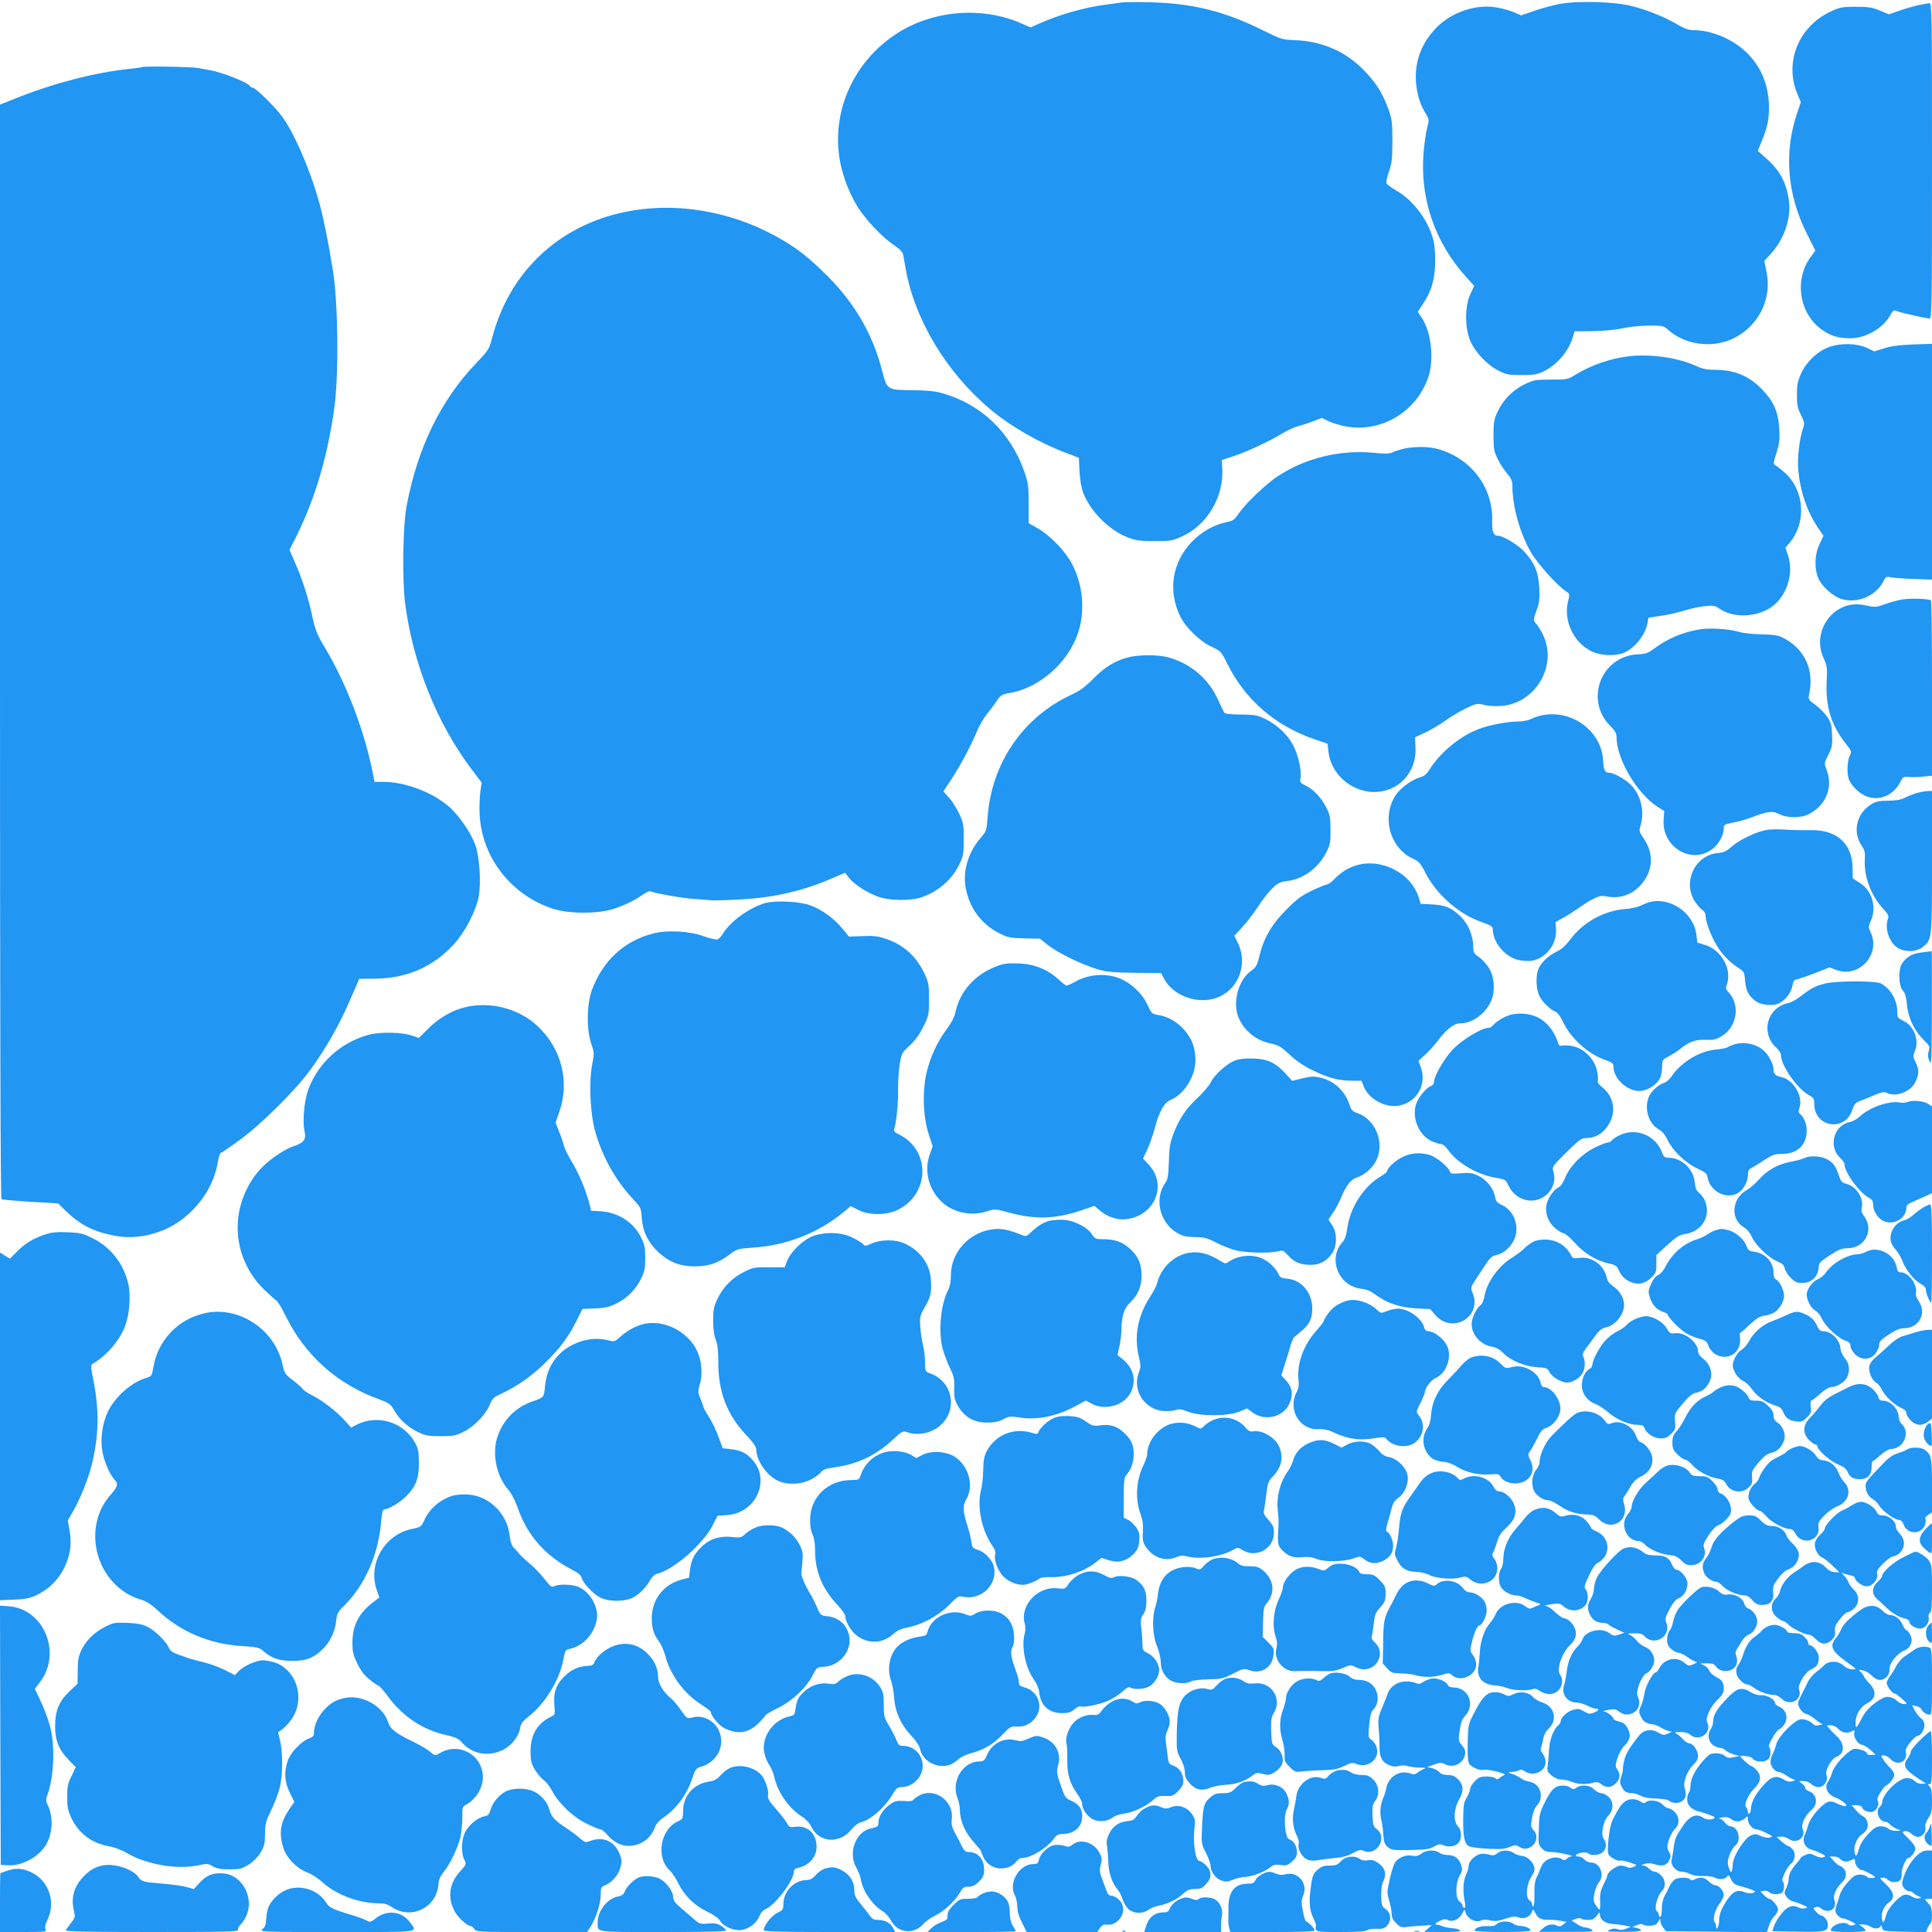 <?xml version="1.0" standalone="no"?>
<!DOCTYPE svg PUBLIC "-//W3C//DTD SVG 20010904//EN"
 "http://www.w3.org/TR/2001/REC-SVG-20010904/DTD/svg10.dtd">
<svg version="1.0" xmlns="http://www.w3.org/2000/svg"
 width="1280pt" height="1280pt" viewBox="0 0 1280 1280"
 preserveAspectRatio="xMidYMid meet">
<g transform="translate(0,1280) scale(0.1,-0.1)"
fill="#2196f3" stroke="none">
<path d="M7435 12784 c-16 -2 -66 -9 -110 -15 -145 -19 -307 -66 -449 -129
l-48 -22 -57 25 c-266 119 -601 89 -843 -74 -267 -181 -409 -486 -369 -797 14
-110 58 -235 118 -334 53 -89 168 -211 250 -265 35 -24 54 -44 57 -62 3 -14
10 -55 16 -90 59 -337 269 -687 560 -932 134 -113 322 -221 501 -289 l87 -33
4 -91 c4 -61 12 -109 27 -147 49 -122 173 -244 296 -291 50 -19 80 -23 175
-23 110 0 118 2 187 34 163 76 271 261 261 445 l-3 58 75 25 c89 29 238 98
323 150 34 21 85 44 112 51 28 7 73 22 101 33 l52 20 43 -21 c23 -12 77 -28
120 -36 231 -40 460 96 540 322 43 121 22 306 -45 404 l-23 34 34 52 c54 81
75 148 81 254 2 55 -1 119 -8 153 -28 135 -132 279 -252 346 -31 18 -59 39
-62 47 -3 8 4 43 16 77 19 53 23 83 23 202 0 127 -3 147 -27 213 -39 107 -83
177 -168 263 -121 121 -275 187 -454 193 -81 3 -89 5 -217 69 -248 123 -461
175 -739 182 -85 2 -168 1 -185 -1z"/>
<path d="M10335 12774 c-43 -8 -119 -28 -168 -45 l-89 -31 -48 21 c-26 11 -79
26 -117 32 -135 22 -292 -30 -393 -131 -93 -94 -140 -204 -140 -330 0 -84 23
-172 60 -233 30 -49 30 -49 15 -105 -8 -31 -18 -102 -23 -157 -27 -308 75
-606 287 -836 l48 -53 -26 -56 c-36 -76 -37 -216 -2 -303 30 -76 112 -164 188
-202 52 -27 68 -30 153 -30 76 0 104 4 142 22 89 41 171 135 198 228 l12 40
116 1 c71 1 151 8 202 19 47 10 126 18 178 18 85 0 96 -3 120 -25 111 -102
292 -128 432 -62 169 80 261 261 224 441 l-15 74 47 52 c88 97 134 241 115
357 -20 119 -60 190 -147 269 l-58 51 13 33 c50 118 60 164 61 253 0 199 -95
360 -268 452 -71 38 -159 62 -225 62 -38 0 -63 8 -116 39 -85 50 -200 96 -305
122 -109 28 -358 35 -471 13z"/>
<path d="M12705 12765 c-33 -8 -89 -24 -125 -37 l-65 -23 -60 25 c-51 21 -76
25 -160 25 -92 0 -106 -3 -168 -32 -213 -101 -308 -340 -217 -550 l21 -50 -26
-76 c-86 -259 -65 -532 63 -789 l59 -118 -34 -47 c-108 -153 -71 -375 81 -480
58 -40 110 -55 188 -54 100 0 217 69 263 155 17 31 21 33 44 24 32 -12 190
-47 214 -48 16 0 17 56 17 1045 0 989 -1 1045 -17 1044 -10 -1 -45 -7 -78 -14z"/>
<path d="M938 12355 c-2 -2 -32 -6 -68 -10 -240 -24 -520 -97 -782 -203 l-88
-35 0 -3623 c0 -2389 3 -3625 10 -3629 5 -3 92 -11 192 -17 l183 -11 50 -49
c96 -93 184 -138 320 -164 97 -20 198 -11 301 26 190 66 350 253 385 449 6 39
15 71 19 71 4 0 59 37 121 82 138 99 365 322 466 458 105 141 200 307 270 470
l63 145 102 1 c212 1 388 78 527 230 71 78 144 218 162 311 17 92 7 262 -21
342 -31 88 -114 206 -185 265 -116 94 -286 156 -430 156 l-54 0 -11 58 c-56
283 -178 601 -322 839 -47 78 -59 109 -78 195 -25 120 -65 246 -116 362 l-36
83 45 89 c125 251 209 535 253 859 29 215 24 694 -10 900 -3 16 -9 57 -15 90
-16 100 -48 256 -66 325 -55 217 -169 489 -254 605 -50 69 -179 195 -199 195
-6 0 -12 3 -14 8 -10 23 -181 92 -267 107 -14 2 -48 9 -76 14 -45 9 -369 14
-377 6z"/>
<path d="M4305 11419 c-521 -41 -918 -368 -1045 -860 -19 -72 -24 -80 -105
-165 -234 -244 -389 -561 -461 -946 -25 -132 -30 -484 -10 -645 51 -395 208
-789 436 -1094 l71 -94 -8 -55 c-4 -30 -7 -92 -6 -137 6 -291 202 -551 487
-644 103 -34 300 -34 400 -1 80 27 133 53 194 94 23 16 46 27 51 23 20 -11
205 -45 283 -50 46 -4 102 -8 125 -10 22 -1 108 1 190 6 220 12 416 57 603
139 l89 38 25 -33 c32 -42 115 -96 191 -125 76 -28 214 -30 290 -5 113 39 205
120 253 223 24 50 27 69 27 162 0 97 -2 110 -31 171 -18 37 -48 84 -68 106
l-36 40 55 83 c61 93 130 224 169 318 14 35 43 84 64 110 21 26 51 66 66 88
25 39 32 43 93 54 212 40 408 229 458 441 32 138 13 288 -53 413 -45 86 -143
187 -227 236 l-60 34 0 130 c0 121 -3 138 -31 218 -92 258 -289 444 -546 514
-44 13 -102 18 -193 19 -167 1 -168 2 -200 126 -66 257 -192 468 -397 664
-123 119 -216 185 -364 259 -242 121 -520 176 -779 155z"/>
<path d="M12113 10499 c-74 -29 -144 -95 -179 -171 -24 -53 -29 -76 -29 -143
0 -67 4 -89 27 -134 24 -50 25 -56 13 -91 -23 -66 -38 -192 -31 -271 12 -146
59 -282 138 -397 l29 -42 -26 -55 c-32 -64 -36 -158 -9 -224 22 -55 100 -125
159 -141 108 -30 232 27 278 128 10 21 16 23 47 17 19 -4 88 -9 153 -11 l117
-4 0 781 0 781 -127 -4 c-91 -4 -146 -11 -191 -26 l-64 -20 -51 24 c-68 31
-177 32 -254 3z"/>
<path d="M10794 10440 c-119 -13 -253 -59 -357 -123 -50 -31 -56 -32 -162 -32
-104 0 -114 -2 -176 -32 -79 -39 -140 -102 -177 -181 -24 -50 -27 -70 -27
-157 0 -89 3 -106 27 -155 15 -31 43 -74 63 -97 27 -32 35 -50 35 -81 0 -137
48 -309 121 -438 43 -75 170 -218 232 -260 28 -19 28 -21 16 -67 -32 -128 35
-272 153 -331 61 -31 157 -35 216 -11 73 31 142 117 157 197 l7 36 81 12 c45
6 115 22 157 35 41 13 103 26 136 29 55 6 66 4 98 -18 110 -74 298 -50 385 50
74 84 100 202 67 304 l-17 51 26 31 c115 136 101 348 -30 466 -23 20 -50 42
-60 48 -18 10 -18 13 4 82 19 59 23 87 19 159 -5 109 -35 180 -109 258 -88 94
-186 135 -320 135 -50 0 -80 6 -121 25 -120 55 -297 81 -444 65z"/>
<path d="M9295 9826 c-27 -7 -60 -18 -72 -24 -15 -9 -48 -9 -120 -2 -227 21
-455 -34 -640 -157 -75 -49 -210 -178 -254 -242 -30 -45 -39 -52 -86 -61 -83
-18 -164 -64 -227 -130 -129 -135 -159 -319 -79 -489 36 -77 132 -170 210
-206 61 -28 64 -31 103 -110 120 -243 321 -416 585 -505 l80 -27 7 -58 c23
-177 210 -301 382 -251 123 36 202 152 194 286 l-3 65 70 33 c38 18 97 53 130
77 33 25 94 61 135 81 73 35 76 35 127 23 29 -7 78 -9 113 -6 223 20 367 263
276 464 -15 32 -36 68 -48 80 -21 23 -21 26 7 103 13 34 16 68 13 135 -5 104
-31 166 -101 242 -39 43 -139 103 -171 103 -31 0 -42 26 -40 98 7 220 -136
412 -355 476 -64 19 -165 19 -236 2z"/>
<path d="M12609 8829 c-31 -4 -83 -18 -115 -30 -67 -24 -68 -24 -144 -8 -195
41 -353 -167 -268 -352 23 -50 25 -64 20 -159 -7 -165 31 -286 127 -407 39
-50 40 -53 26 -80 -17 -32 -20 -119 -6 -156 17 -43 70 -95 116 -113 87 -33
179 6 225 95 17 35 21 36 60 33 22 -2 65 -1 95 3 l55 6 0 579 c0 318 -3 581
-7 583 -18 10 -133 14 -184 6z"/>
<path d="M11265 8631 c-117 -19 -218 -62 -307 -129 -39 -29 -55 -35 -105 -37
-245 -10 -358 -303 -183 -476 30 -30 40 -48 40 -72 0 -146 136 -376 273 -463
l43 -27 -4 -58 c-13 -181 185 -300 323 -194 41 30 75 92 75 133 0 28 3 30 62
42 35 6 90 22 123 35 109 41 138 44 181 22 54 -28 146 -28 200 0 113 60 160
178 116 292 -17 44 -17 45 11 100 25 50 28 65 25 133 -3 66 -7 82 -33 120 -17
24 -52 59 -78 78 -47 34 -48 36 -40 75 32 160 -30 293 -169 367 -36 19 -60 23
-143 25 -55 1 -125 8 -155 17 -68 20 -189 27 -255 17z"/>
<path d="M7471 8444 c-86 -23 -151 -63 -227 -140 -54 -55 -89 -80 -146 -107
-320 -148 -529 -453 -555 -812 -6 -86 -8 -92 -44 -134 -83 -94 -122 -222 -101
-333 25 -137 107 -245 230 -305 49 -24 71 -28 159 -30 l103 -2 52 -42 c64 -51
226 -130 328 -160 63 -19 103 -22 249 -24 l174 -2 18 -35 c56 -109 208 -170
333 -134 155 45 229 220 157 369 l-23 47 53 58 c29 31 76 93 105 137 28 44 71
99 95 121 37 35 53 42 96 47 102 11 201 81 254 179 32 59 34 69 34 158 0 85
-3 101 -28 150 -34 67 -86 121 -138 146 -35 17 -38 22 -33 50 9 48 -15 154
-49 217 -36 70 -107 136 -185 174 -51 25 -69 28 -162 29 -78 1 -106 5 -111 15
-4 8 -24 50 -44 93 -63 134 -183 233 -326 271 -68 19 -198 18 -268 -1z"/>
<path d="M10207 8059 c-21 -5 -51 -16 -67 -24 -16 -8 -53 -15 -82 -15 -72 -1
-191 -23 -261 -50 -122 -46 -254 -154 -324 -265 -21 -34 -37 -48 -65 -55 -53
-15 -128 -69 -159 -115 -99 -146 -41 -356 116 -426 35 -16 47 -29 79 -92 73
-144 224 -276 375 -327 57 -20 71 -29 71 -45 0 -87 79 -183 168 -205 29 -6 69
-9 91 -5 93 16 165 108 160 205 l-3 51 52 29 c28 15 74 45 102 65 27 20 71 47
97 60 39 20 53 23 93 15 80 -15 160 11 216 72 87 92 95 212 22 316 -28 41 -30
47 -19 82 28 94 3 200 -62 268 -35 37 -115 82 -145 82 -28 0 -38 18 -41 80 -9
199 -213 346 -414 299z"/>
<path d="M12700 7546 c-25 -7 -61 -21 -80 -31 -25 -14 -57 -19 -110 -20 -61 0
-82 -5 -113 -24 -97 -60 -125 -183 -63 -274 20 -29 24 -46 21 -91 -7 -111 41
-240 120 -325 33 -36 41 -50 34 -66 -25 -63 7 -160 64 -195 50 -31 127 -27
168 7 59 50 59 47 59 563 l0 470 -27 -1 c-16 0 -48 -6 -73 -13z"/>
<path d="M11676 7295 c-72 -20 -166 -69 -208 -108 -30 -27 -48 -35 -89 -39
-146 -14 -230 -184 -155 -312 15 -25 38 -53 51 -62 16 -10 25 -26 25 -43 1
-46 46 -157 89 -219 40 -56 82 -96 142 -134 23 -15 27 -25 31 -78 5 -63 22
-97 70 -133 33 -25 109 -33 148 -17 44 18 87 72 95 118 5 33 11 41 35 45 15 4
70 22 120 42 l92 36 44 -17 c150 -57 297 104 227 250 -15 33 -15 38 2 76 40
89 8 200 -74 251 l-46 30 -1 67 c-2 163 -104 255 -277 252 -45 -1 -125 0 -177
4 -67 4 -109 1 -144 -9z"/>
<path d="M8983 7066 c-54 -17 -100 -46 -142 -90 -19 -20 -42 -36 -50 -36 -8 0
-53 -19 -100 -41 -71 -34 -101 -57 -171 -128 -96 -97 -149 -189 -177 -308 -14
-59 -21 -71 -54 -95 -80 -57 -121 -194 -89 -294 31 -93 115 -166 217 -187 53
-11 68 -20 127 -74 47 -44 94 -76 159 -107 102 -49 168 -66 258 -66 l59 0 16
-40 c33 -82 143 -142 232 -125 117 21 185 137 147 249 l-17 48 46 42 c24 22
60 62 79 87 57 78 109 119 151 119 76 0 156 55 199 135 34 63 31 165 -6 228
-16 27 -46 60 -67 75 -36 25 -39 31 -40 74 0 70 -33 147 -82 195 -61 59 -101
76 -189 81 l-77 4 -11 37 c-49 166 -249 269 -418 217z"/>
<path d="M5070 6817 c-108 -32 -228 -119 -280 -202 -11 -18 -28 -36 -36 -39
-9 -3 -48 6 -88 20 -94 35 -242 44 -336 20 -193 -49 -334 -177 -408 -374 -35
-92 -37 -266 -5 -356 20 -58 21 -63 6 -140 -22 -119 -13 -322 20 -441 47 -168
135 -325 250 -448 53 -57 55 -61 59 -128 7 -91 43 -163 113 -228 71 -64 141
-91 240 -91 90 0 154 22 228 78 50 38 55 39 155 46 225 15 433 97 603 237 l45
38 52 -26 c69 -34 176 -35 248 -4 226 100 235 403 16 507 -23 11 -31 20 -28
32 15 49 27 167 26 256 -1 56 4 135 11 176 12 72 15 77 66 123 36 34 65 73 90
125 37 73 38 80 38 182 0 97 -2 110 -31 171 -55 115 -138 190 -255 229 -52 18
-82 21 -155 18 l-90 -3 -45 55 c-54 65 -131 122 -208 151 -70 27 -233 35 -301
16z"/>
<path d="M10920 6821 c-14 -5 -39 -15 -55 -23 -17 -8 -62 -18 -100 -21 -139
-11 -274 -86 -359 -198 -35 -46 -62 -70 -95 -85 -52 -24 -105 -75 -120 -117
-18 -46 -13 -133 8 -176 21 -41 77 -95 109 -105 10 -4 30 -30 43 -58 53 -114
164 -217 280 -259 50 -18 59 -25 59 -46 0 -87 107 -176 192 -159 46 9 96 44
114 79 9 17 16 52 16 78 0 46 2 49 42 69 22 12 57 34 76 49 64 51 100 64 170
62 57 -2 71 2 111 27 99 63 119 207 40 289 -17 18 -19 27 -11 48 38 101 -34
232 -145 265 l-50 15 -6 52 c-18 148 -179 256 -319 214z"/>
<path d="M12734 6490 c-63 -7 -95 -24 -130 -69 -28 -38 -27 -150 2 -183 16
-17 23 -42 28 -93 7 -87 48 -173 109 -233 42 -41 44 -46 35 -76 -7 -23 -6 -40
5 -66 14 -32 15 -3 16 348 1 210 0 381 -1 381 -2 -1 -30 -5 -64 -9z"/>
<path d="M6615 6403 c-151 -54 -255 -167 -285 -310 -7 -32 -27 -70 -56 -109
-62 -82 -110 -184 -135 -289 -29 -124 -24 -294 14 -409 l26 -80 -21 -60 c-37
-111 -2 -235 88 -315 78 -68 195 -90 297 -55 46 15 51 15 140 -9 173 -48 310
-44 480 14 l88 30 33 -29 c48 -42 116 -66 173 -60 192 19 280 226 154 361
l-38 41 28 60 c16 34 37 95 48 136 29 112 63 174 103 191 93 38 168 157 168
265 0 82 -23 144 -76 203 -47 52 -108 87 -173 97 -38 6 -43 10 -68 66 -34 75
-112 149 -191 178 -86 33 -196 25 -277 -18 -32 -18 -63 -32 -68 -32 -5 0 -30
18 -54 41 -72 66 -158 101 -261 106 -66 3 -99 -1 -137 -14z"/>
<path d="M12092 6284 c-66 -17 -96 -33 -159 -82 -27 -22 -65 -43 -84 -47 -143
-30 -188 -201 -78 -299 16 -14 29 -36 29 -49 0 -67 108 -221 185 -263 31 -16
35 -23 35 -59 0 -153 203 -186 251 -41 13 40 23 51 50 61 19 7 62 25 96 39 49
21 67 24 82 16 60 -32 161 7 192 73 24 53 24 83 0 130 -18 35 -18 41 -4 75 30
71 -7 167 -77 199 -36 17 -40 21 -40 59 0 79 -44 154 -110 189 -35 18 -296 17
-368 -1z"/>
<path d="M3071 6124 c-84 -22 -169 -73 -235 -140 l-61 -61 -40 14 c-64 24
-209 28 -285 9 -187 -47 -343 -187 -408 -366 -27 -74 -39 -212 -24 -276 12
-53 -4 -75 -75 -99 -76 -27 -181 -103 -236 -171 -193 -239 -173 -571 48 -783
33 -31 67 -62 76 -67 9 -5 37 -52 63 -105 129 -261 340 -449 616 -549 67 -25
78 -32 99 -70 35 -62 90 -113 157 -146 53 -26 69 -29 154 -29 85 0 101 3 153
30 70 35 148 117 172 179 16 40 24 48 81 75 107 50 202 118 293 209 95 94 148
166 204 278 l36 72 83 3 c66 3 95 10 140 32 72 35 130 93 165 165 24 48 28 70
28 137 0 67 -4 89 -28 137 -49 100 -150 165 -268 173 l-63 4 -12 50 c-23 87
-72 204 -118 278 -24 40 -47 87 -51 105 -4 18 -18 59 -31 91 l-23 59 26 76
c69 202 10 422 -151 569 -126 115 -319 162 -485 117z"/>
<path d="M10009 6077 c-45 -13 -94 -42 -119 -72 -7 -8 -20 -15 -29 -15 -43 0
-165 -73 -227 -134 -62 -62 -134 -184 -134 -228 0 -9 -9 -19 -19 -23 -32 -10
-89 -81 -101 -126 -25 -91 21 -198 102 -238 24 -11 54 -21 65 -21 12 0 31 -15
48 -40 59 -85 195 -164 314 -183 65 -11 66 -11 88 -57 34 -70 114 -109 187
-89 82 22 132 108 108 185 -10 34 -10 35 85 129 83 82 101 95 130 95 71 0 130
41 164 115 36 77 13 167 -55 221 -25 20 -34 34 -30 47 3 10 0 41 -7 70 -17 72
-86 140 -156 155 -27 6 -59 8 -71 5 -16 -4 -23 0 -28 13 -27 87 -81 151 -148
179 -49 21 -117 25 -167 12z"/>
<path d="M11487 5880 c-16 -5 -34 -13 -40 -18 -7 -5 -40 -12 -74 -15 -109 -9
-229 -80 -293 -171 -16 -24 -40 -46 -54 -50 -36 -9 -87 -55 -102 -93 -33 -78
-1 -180 68 -217 22 -12 41 -36 57 -70 34 -71 117 -150 195 -187 56 -26 65 -34
70 -63 17 -89 119 -142 196 -103 37 19 70 74 70 118 0 30 5 41 23 50 12 6 51
30 85 53 56 36 71 41 121 41 100 1 161 60 161 155 0 42 -18 87 -43 109 -12 9
-13 19 -4 46 23 76 -43 183 -124 200 -38 8 -49 20 -49 53 0 30 -32 91 -62 119
-50 47 -131 64 -201 43z"/>
<path d="M8183 5774 c-54 -20 -135 -92 -161 -144 -11 -22 -50 -69 -88 -104
-77 -71 -124 -142 -162 -244 -20 -53 -26 -90 -28 -180 -3 -92 -8 -118 -24
-140 -74 -102 -37 -262 77 -329 40 -23 60 -28 120 -29 63 -1 82 -6 141 -37 38
-20 98 -43 133 -52 71 -16 213 -19 273 -6 36 9 40 7 69 -26 40 -45 82 -63 150
-63 62 0 108 25 144 79 33 49 32 135 -2 185 l-24 36 29 43 c17 23 40 67 53 97
35 86 67 127 107 139 49 15 105 64 129 114 56 116 -6 271 -125 312 -33 11 -41
19 -54 58 -29 89 -101 156 -191 177 -42 10 -61 10 -119 -4 l-69 -17 -42 46
c-69 75 -118 98 -213 102 -55 2 -95 -2 -123 -13z"/>
<path d="M12641 5500 c-14 -6 -37 -8 -52 -5 -68 15 -201 -30 -265 -90 -19 -18
-50 -36 -69 -39 -105 -20 -144 -162 -64 -237 16 -15 29 -33 29 -41 0 -54 99
-191 163 -224 21 -11 27 -22 27 -47 0 -37 29 -85 62 -103 68 -38 158 11 158
85 0 14 11 25 35 35 19 8 57 25 85 38 l50 23 0 287 0 288 -25 16 c-31 20 -102
27 -134 14z"/>
<path d="M10735 5281 c-22 -10 -46 -25 -54 -34 -7 -10 -21 -17 -31 -17 -9 0
-49 -16 -88 -35 -85 -43 -160 -120 -193 -199 -12 -31 -31 -58 -40 -61 -27 -9
-67 -61 -80 -105 -17 -57 3 -120 52 -165 22 -19 47 -35 57 -35 10 0 43 -28 74
-63 62 -70 144 -120 227 -138 44 -9 53 -15 65 -43 19 -44 52 -74 98 -86 45
-13 90 3 128 45 21 22 25 36 24 83 l0 57 72 66 c60 55 80 68 118 73 112 17
174 120 132 220 -7 18 -25 41 -38 52 -19 15 -26 32 -30 71 -8 88 -87 162 -173
163 -26 0 -33 6 -44 35 -40 111 -168 165 -276 116z"/>
<path d="M9295 5136 c-47 -21 -105 -75 -105 -96 0 -5 -20 -21 -44 -35 -109
-64 -199 -202 -219 -337 -7 -51 -17 -80 -33 -98 -99 -109 -26 -291 123 -308
33 -3 63 -15 95 -39 79 -58 160 -85 268 -91 l95 -5 33 -38 c114 -132 314 -13
248 146 -14 34 -14 36 30 102 87 134 92 140 125 147 48 9 99 53 121 104 38 85
0 191 -81 228 -33 16 -41 25 -46 56 -10 54 -56 112 -110 138 -40 19 -57 22
-116 17 -61 -5 -69 -4 -74 13 -10 30 -90 95 -133 108 -61 18 -122 14 -177 -12z"/>
<path d="M11956 5128 c-11 -6 -50 -17 -88 -24 -89 -17 -159 -56 -215 -119 -24
-27 -61 -59 -81 -70 -98 -54 -110 -192 -20 -245 21 -12 41 -36 53 -62 24 -56
111 -140 168 -164 36 -15 47 -25 51 -47 3 -16 21 -44 40 -63 28 -28 41 -34 78
-34 63 0 108 47 108 114 0 17 18 34 72 69 59 38 81 47 118 47 116 0 178 120
110 213 -16 20 -20 36 -15 57 14 63 -37 140 -103 157 -29 7 -36 15 -51 61 -21
61 -40 85 -86 106 -38 18 -111 20 -139 4z"/>
<path d="M12740 4799 c-19 -12 -48 -33 -65 -49 -16 -15 -42 -30 -56 -34 -62
-14 -103 -78 -92 -140 3 -15 18 -40 33 -56 15 -16 34 -49 44 -74 23 -61 76
-127 120 -151 25 -14 36 -26 36 -43 0 -22 26 -82 35 -82 3 0 5 146 5 325 0
253 -3 325 -12 325 -7 0 -29 -10 -48 -21z"/>
<path d="M6949 4711 c-43 -14 -72 -32 -112 -69 -36 -35 -39 -36 -70 -23 -83
33 -124 42 -178 38 -161 -14 -289 -149 -289 -305 0 -43 -6 -75 -20 -102 -48
-95 -64 -270 -35 -385 9 -33 30 -89 47 -125 28 -57 32 -74 30 -135 -2 -60 1
-77 25 -120 41 -73 106 -110 192 -110 49 0 77 6 108 22 38 20 48 21 105 12
116 -19 243 6 368 72 l74 40 37 -20 c85 -48 210 -16 257 67 44 79 24 167 -50
227 l-34 27 13 61 c7 34 13 83 13 109 0 85 18 142 56 177 54 52 77 105 77 181
0 79 -24 132 -83 182 -47 41 -97 58 -171 58 -50 0 -56 3 -76 34 -32 50 -130
96 -202 95 -31 0 -68 -4 -82 -8z"/>
<path d="M11368 4650 c-15 -4 -40 -17 -55 -28 -15 -10 -46 -25 -68 -32 -91
-28 -167 -94 -213 -186 -11 -22 -32 -45 -47 -52 -16 -7 -34 -30 -47 -59 -17
-39 -19 -52 -9 -83 15 -52 45 -87 86 -100 19 -6 35 -16 35 -21 0 -17 83 -100
124 -124 23 -13 62 -29 87 -35 39 -10 47 -17 58 -46 7 -20 26 -44 44 -55 84
-50 176 9 165 106 -2 19 -2 35 2 35 3 0 31 24 62 54 44 41 67 55 98 59 22 3
52 13 66 22 33 22 64 73 64 108 0 37 -27 95 -51 108 -13 7 -19 21 -19 47 0 70
-54 129 -128 139 -33 4 -41 10 -51 38 -15 43 -70 91 -118 104 -43 12 -48 12
-85 1z"/>
<path d="M298 4621 c-77 -25 -134 -60 -187 -115 l-45 -45 -33 20 -33 21 0
-1152 0 -1152 93 4 c73 3 103 8 147 29 82 39 144 99 184 179 42 85 53 159 37
250 l-12 67 35 60 c47 81 102 218 126 317 45 189 48 353 9 551 -19 93 -19 101
-4 110 94 56 179 155 215 253 27 70 37 198 21 271 -29 134 -116 248 -237 307
-65 33 -84 37 -166 40 -72 3 -106 0 -150 -15z"/>
<path d="M5382 4609 c-64 -25 -144 -103 -167 -163 l-16 -42 -102 0 c-96 1
-107 -1 -168 -31 -79 -39 -140 -102 -177 -181 -23 -48 -27 -71 -27 -142 0 -57
6 -99 17 -126 12 -29 17 -72 17 -156 1 -195 59 -342 187 -478 40 -42 64 -76
64 -90 0 -75 70 -177 145 -211 61 -28 149 -25 213 7 29 14 60 36 70 49 15 19
34 26 94 34 147 20 271 79 378 178 68 63 71 65 102 54 68 -24 154 -7 213 41
124 103 89 296 -63 349 -30 10 -32 14 -33 62 -1 54 -2 69 -20 155 -6 30 -12
79 -13 109 -3 48 2 63 30 111 40 66 48 103 41 188 -8 103 -74 191 -175 236
-59 27 -155 27 -215 0 -42 -18 -47 -19 -59 -5 -7 9 -40 29 -73 45 -76 36 -180
38 -263 7z"/>
<path d="M10172 4579 c-18 -6 -50 -27 -70 -47 -21 -21 -58 -49 -83 -64 -89
-52 -171 -166 -185 -260 -4 -24 -15 -49 -26 -56 -27 -19 -58 -86 -58 -124 0
-72 61 -139 137 -151 26 -4 50 -18 72 -41 48 -50 142 -89 224 -94 63 -4 69 -6
83 -33 15 -31 79 -69 115 -69 35 0 84 28 102 59 19 33 22 83 7 111 -8 16 -4
28 22 63 18 24 47 62 63 85 21 28 40 42 62 47 63 12 123 85 123 151 0 42 -30
94 -70 120 -25 17 -40 35 -44 56 -17 85 -99 146 -182 134 -40 -5 -45 -3 -58
22 -42 81 -138 118 -234 91z"/>
<path d="M12360 4505 c-14 -8 -37 -14 -52 -15 -70 -1 -171 -60 -214 -125 -9
-14 -32 -32 -50 -40 -37 -15 -74 -67 -74 -103 0 -37 31 -93 57 -105 13 -6 32
-29 42 -51 22 -51 105 -129 154 -147 29 -10 37 -18 37 -37 0 -13 13 -37 29
-53 42 -42 99 -41 135 2 14 17 26 43 26 58 0 22 11 35 63 69 46 30 74 42 101
42 101 0 155 102 96 182 -12 17 -20 38 -17 49 14 54 -46 139 -98 139 -18 0
-24 7 -29 34 -17 91 -128 145 -206 101z"/>
<path d="M7873 4499 c-98 -18 -182 -100 -207 -201 -3 -16 -24 -55 -46 -89 -81
-125 -107 -260 -76 -393 15 -64 15 -72 0 -112 -43 -114 39 -242 161 -252 30
-2 67 0 84 6 24 9 40 6 83 -11 77 -31 259 -31 337 0 l54 22 34 -26 c79 -60
201 -34 243 52 31 64 23 115 -26 166 l-25 26 20 64 c12 35 28 90 38 123 9 32
21 62 27 67 98 76 119 109 120 189 1 103 -69 189 -163 198 -43 4 -51 8 -61 32
-16 37 -67 86 -112 104 -68 29 -160 18 -221 -26 -14 -11 -22 -10 -45 4 -83 53
-148 70 -219 57z"/>
<path d="M8920 4181 c-54 -17 -92 -43 -120 -83 -17 -22 -30 -45 -30 -50 0 -6
-23 -35 -50 -66 -85 -95 -129 -218 -117 -324 4 -34 1 -56 -14 -84 -58 -115 23
-249 146 -243 37 2 65 -4 105 -23 87 -41 166 -53 257 -38 65 10 78 10 87 -2
42 -54 143 -66 194 -23 56 47 66 122 22 177 -19 24 -19 25 11 83 16 32 29 64
29 71 0 27 42 82 71 94 79 33 116 159 67 230 -28 42 -83 80 -113 80 -16 0 -25
8 -29 24 -15 61 -104 125 -173 126 -18 0 -51 -7 -73 -16 -41 -16 -42 -16 -68
9 -55 51 -145 77 -202 58z"/>
<path d="M1338 4095 c-80 -22 -141 -57 -199 -114 -65 -66 -106 -144 -122 -234
-11 -64 -11 -65 -51 -77 -96 -28 -208 -129 -253 -226 -35 -78 -49 -176 -35
-258 11 -67 49 -156 83 -192 24 -25 18 -45 -27 -96 -204 -229 -90 -615 206
-698 30 -9 63 -31 100 -65 154 -146 349 -229 570 -241 90 -6 109 -10 130 -29
55 -50 110 -69 195 -69 92 1 136 16 196 71 52 47 89 121 96 192 5 51 10 61 55
105 136 135 226 340 243 554 5 61 11 82 21 82 28 0 109 49 145 87 66 68 84
116 84 218 0 74 -4 98 -22 131 -76 142 -250 197 -392 124 l-35 -18 -44 49
c-52 58 -148 132 -217 166 -27 14 -54 32 -58 39 -4 7 -33 33 -65 58 -53 41
-58 48 -70 103 -50 241 -303 402 -534 338z"/>
<path d="M11834 4086 c-27 -13 -70 -31 -95 -40 -60 -21 -119 -73 -149 -128
-13 -25 -36 -52 -52 -61 -28 -16 -58 -69 -58 -103 0 -34 34 -86 66 -102 19 -8
45 -32 59 -53 30 -46 95 -92 153 -110 33 -9 46 -20 56 -43 17 -42 38 -57 85
-63 35 -5 44 -2 72 26 28 28 31 37 26 71 -3 22 -2 40 3 40 4 0 30 20 58 45 27
25 60 45 72 45 36 0 90 31 105 61 24 45 19 93 -12 130 -16 19 -28 46 -30 66
-3 56 -60 113 -113 113 -20 0 -29 9 -45 43 -15 31 -32 48 -65 65 -56 28 -74
28 -136 -2z"/>
<path d="M10834 4061 c-23 -10 -48 -27 -55 -37 -8 -11 -35 -30 -62 -43 -26
-13 -63 -42 -83 -64 -37 -41 -84 -129 -84 -159 0 -10 -9 -22 -20 -28 -28 -15
-50 -62 -50 -108 0 -53 35 -103 86 -122 22 -8 63 -34 90 -58 56 -48 136 -82
194 -82 30 0 40 -5 45 -20 11 -36 63 -70 107 -70 31 0 46 7 70 30 28 28 30 35
26 82 -5 51 -5 53 51 119 45 53 63 67 93 73 44 7 84 51 94 102 8 45 -13 94
-56 125 -17 13 -30 32 -30 44 0 61 -86 130 -150 122 -33 -4 -38 -1 -58 33 -24
42 -90 80 -138 80 -16 0 -48 -9 -70 -19z"/>
<path d="M4273 4030 c-55 -11 -115 -43 -163 -86 -38 -34 -39 -35 -84 -23 -72
18 -154 8 -229 -29 -110 -54 -174 -150 -186 -276 -7 -75 -6 -74 -84 -101 -108
-38 -187 -115 -227 -222 -44 -115 -14 -271 70 -366 19 -22 44 -71 60 -117 64
-184 186 -322 366 -413 34 -17 54 -34 57 -49 9 -36 74 -106 121 -131 57 -30
164 -30 222 0 43 23 88 70 115 120 10 18 28 33 45 37 108 27 299 194 364 317
l34 67 62 4 c190 12 291 228 171 364 -39 46 -80 66 -146 73 l-53 6 -28 76
c-15 42 -44 102 -64 133 -20 31 -36 60 -36 65 0 5 -9 30 -19 54 -18 42 -18 49
-5 94 20 61 13 154 -14 215 -57 131 -214 215 -349 188z"/>
<path d="M12690 3973 c-25 -8 -63 -19 -85 -26 -25 -7 -62 -33 -97 -67 -32 -30
-71 -65 -87 -78 -16 -12 -32 -35 -36 -51 -8 -36 16 -95 44 -111 12 -6 30 -28
40 -49 23 -45 84 -101 129 -120 21 -9 32 -20 32 -33 0 -11 13 -33 29 -49 35
-35 77 -38 115 -8 l26 20 0 295 0 294 -32 -1 c-18 -1 -53 -8 -78 -16z"/>
<path d="M9754 3809 c-18 -5 -48 -28 -68 -51 -20 -24 -61 -68 -91 -98 -70 -71
-106 -143 -113 -228 -3 -46 -12 -76 -29 -100 -42 -63 -23 -155 41 -198 14 -9
45 -17 69 -19 27 -2 60 -14 91 -33 58 -37 139 -56 218 -50 50 4 61 1 69 -14
25 -46 112 -62 166 -28 46 28 59 81 33 134 -18 38 -19 40 -1 65 10 14 31 52
46 83 22 46 35 60 62 69 41 13 82 65 90 112 10 65 -54 157 -110 157 -8 0 -17
13 -20 28 -15 72 -112 126 -190 105 -40 -11 -43 -10 -76 23 -49 49 -115 64
-187 43z"/>
<path d="M11415 3615 c-20 -8 -47 -22 -58 -32 -12 -11 -35 -25 -51 -32 -58
-24 -105 -72 -137 -137 -18 -36 -45 -79 -61 -96 -22 -24 -28 -40 -28 -75 0
-38 5 -50 34 -79 19 -19 41 -34 50 -34 9 0 31 -16 48 -36 37 -42 110 -81 168
-90 31 -5 44 -13 56 -35 28 -56 106 -68 150 -23 22 21 25 32 22 67 -4 38 0 47
44 99 35 40 59 58 82 62 38 7 71 39 86 83 14 39 -7 94 -44 118 -18 12 -26 26
-26 47 0 22 -10 40 -36 64 -29 28 -43 34 -79 34 -33 0 -45 4 -49 18 -10 30
-62 73 -99 81 -22 5 -48 4 -72 -4z"/>
<path d="M12250 3611 c-19 -10 -62 -31 -95 -48 -40 -20 -71 -44 -93 -74 -18
-24 -49 -61 -69 -81 -49 -49 -52 -102 -8 -148 16 -16 35 -30 42 -30 7 0 13 -5
13 -10 0 -25 84 -100 135 -121 39 -16 57 -30 66 -51 14 -35 37 -48 83 -48 49
0 76 28 76 80 0 22 3 40 8 40 4 0 27 18 51 40 25 22 55 40 67 40 86 0 134 110
73 166 -10 9 -19 28 -19 41 0 55 -53 113 -104 113 -19 0 -27 7 -32 25 -3 14
-22 38 -40 55 -41 36 -98 40 -154 11z"/>
<path d="M10450 3439 c-23 -9 -74 -55 -171 -153 -40 -40 -79 -126 -79 -173 0
-15 -10 -37 -21 -49 -29 -31 -36 -101 -15 -142 17 -34 61 -62 96 -62 11 0 43
-16 71 -35 58 -40 113 -57 183 -59 41 -1 54 -6 81 -33 80 -80 198 -10 166 98
-10 34 -10 44 2 57 7 10 26 38 40 64 19 33 39 52 71 67 53 26 81 75 72 129 -5
36 -46 88 -77 97 -10 3 -23 21 -29 40 -22 66 -103 109 -162 86 -24 -9 -30 -7
-47 18 -38 52 -118 75 -181 50z"/>
<path d="M6975 3402 c-38 -18 -88 -66 -97 -94 -4 -10 -13 -10 -45 0 -118 35
-239 -15 -296 -123 -16 -30 -22 -61 -23 -125 -1 -47 -7 -103 -13 -125 -31
-117 2 -276 80 -386 11 -15 16 -34 12 -48 -9 -36 17 -106 54 -145 34 -34 84
-56 131 -56 25 0 88 24 109 42 8 6 38 11 66 9 103 -4 222 33 303 95 l42 33 49
-16 c63 -20 116 -6 163 41 27 29 34 45 38 88 3 43 0 59 -20 88 -13 19 -37 42
-53 50 l-30 14 0 132 c0 107 3 135 16 150 33 37 50 86 50 139 0 64 -16 100
-70 148 -44 40 -90 53 -157 43 -39 -5 -50 -2 -89 26 -39 27 -56 33 -113 36
-50 2 -77 -2 -107 -16z"/>
<path d="M8035 3391 c-22 -10 -48 -28 -59 -39 -17 -19 -21 -20 -45 -8 -55 29
-107 37 -162 25 -89 -19 -169 -116 -169 -206 0 -12 -11 -43 -24 -70 -50 -101
-57 -228 -17 -332 12 -33 16 -65 13 -111 -3 -56 0 -70 20 -99 49 -72 127 -98
201 -68 27 12 45 13 69 6 82 -23 228 -3 306 42 32 18 33 18 65 -1 90 -55 207
9 207 114 0 39 -6 52 -36 86 -30 33 -35 45 -29 67 3 15 10 63 15 107 9 72 13
83 44 115 56 58 71 126 42 194 -25 62 -115 115 -173 104 -20 -4 -32 2 -52 26
-52 62 -142 82 -216 48z"/>
<path d="M12778 3369 c-24 -13 -41 -71 -29 -100 10 -27 38 -55 47 -47 3 3 4
40 2 81 -3 67 -5 75 -20 66z"/>
<path d="M8662 3234 c-53 -26 -84 -65 -98 -119 -4 -16 -20 -48 -36 -69 -46
-64 -72 -165 -63 -245 4 -36 7 -79 6 -96 -8 -127 -6 -143 19 -170 42 -45 77
-58 137 -52 38 4 65 1 91 -10 49 -22 181 -21 245 1 46 16 49 16 73 -3 40 -32
79 -35 128 -12 46 23 66 54 66 102 0 33 -23 85 -41 91 -8 3 -7 19 4 58 9 30
22 76 28 101 9 33 21 51 45 67 41 27 69 96 59 149 -9 51 -69 109 -120 119 -28
4 -49 17 -68 41 -16 18 -42 40 -57 48 -41 21 -108 19 -153 -5 l-39 -21 -51 26
c-65 32 -110 32 -175 -1z"/>
<path d="M11874 3206 c-18 -8 -35 -19 -38 -25 -4 -6 -26 -19 -49 -30 -23 -11
-49 -26 -57 -33 -26 -21 -67 -81 -75 -108 -4 -14 -16 -31 -26 -38 -30 -21 -51
-70 -44 -102 6 -28 56 -80 76 -80 5 0 24 -16 42 -37 33 -38 116 -83 154 -83
15 0 28 -10 38 -30 43 -83 166 -48 153 42 -4 27 1 39 38 77 24 25 62 52 86 61
76 28 99 110 44 163 -11 12 -28 39 -36 61 -18 46 -56 77 -100 81 -23 1 -36 10
-50 32 -18 31 -74 63 -107 63 -10 -1 -32 -7 -49 -14z"/>
<path d="M12635 3197 c-11 -7 -39 -19 -63 -26 -27 -8 -58 -28 -85 -56 -119
-123 -127 -134 -127 -159 0 -37 19 -72 46 -87 14 -7 34 -27 45 -45 22 -37 103
-94 131 -94 12 0 23 -11 30 -30 24 -71 126 -68 144 5 3 13 3 28 0 33 -3 6 5
17 19 26 l25 16 0 176 c0 182 -4 204 -44 236 -25 21 -93 23 -121 5z"/>
<path d="M5853 3176 c-70 -23 -125 -76 -149 -145 -12 -36 -13 -36 -71 -37
-152 -3 -266 -116 -266 -264 0 -41 6 -77 17 -97 10 -21 16 -57 16 -105 0 -136
47 -251 141 -353 33 -34 59 -71 59 -81 1 -39 39 -103 80 -133 75 -54 168 -50
238 13 27 24 54 36 97 44 95 19 201 76 272 148 57 58 63 62 95 55 117 -25 226
78 204 194 -9 47 -59 102 -106 116 -35 11 -39 15 -45 58 -4 25 -15 71 -25 101
-31 97 -33 134 -8 177 52 87 17 220 -74 280 -57 38 -157 44 -216 14 l-41 -21
-35 21 c-44 26 -128 33 -183 15z"/>
<path d="M11045 3090 c-16 -5 -43 -23 -60 -39 -16 -16 -52 -49 -79 -73 -48
-42 -96 -123 -96 -162 0 -10 -11 -31 -25 -48 -56 -67 -10 -178 74 -178 10 0
28 -11 40 -24 30 -32 106 -64 164 -69 36 -3 53 -11 76 -36 22 -23 38 -31 64
-31 64 0 109 58 87 114 -8 21 -3 34 31 86 25 37 50 62 65 66 13 3 38 22 55 42
27 30 30 41 26 75 -6 40 -36 82 -69 93 -10 3 -18 14 -18 26 0 11 -15 35 -34
54 -30 30 -40 34 -85 34 -42 0 -53 4 -66 24 -26 39 -99 61 -150 46z"/>
<path d="M9511 3049 c-43 -9 -80 -36 -108 -80 -13 -19 -39 -56 -59 -84 -54
-74 -67 -110 -75 -210 -4 -49 -13 -108 -20 -131 -11 -36 -10 -45 7 -79 27 -55
62 -77 125 -79 30 -1 70 -10 89 -21 43 -22 151 -31 204 -17 35 10 42 9 68 -13
70 -59 178 -14 178 73 0 24 -7 49 -19 63 -17 21 -17 27 -6 49 7 14 18 45 25
69 8 31 26 58 55 85 51 49 65 74 65 118 0 59 -61 128 -114 128 -9 0 -23 14
-31 30 -32 63 -128 90 -194 55 -26 -13 -30 -13 -42 1 -29 35 -95 54 -148 43z"/>
<path d="M3000 2891 c-86 -27 -157 -88 -191 -167 -18 -39 -22 -42 -77 -53
-182 -36 -295 -227 -237 -402 l18 -53 -34 -26 c-100 -74 -143 -156 -144 -270
0 -66 5 -85 33 -143 24 -49 48 -79 84 -107 27 -22 54 -40 59 -40 4 0 32 -33
62 -73 96 -130 231 -219 382 -252 64 -15 83 -23 107 -51 65 -74 170 -94 265
-50 60 28 110 90 119 147 5 31 17 46 61 81 106 84 200 238 225 371 12 62 14
67 43 73 89 19 161 98 179 194 14 81 -44 184 -123 217 -40 17 -131 19 -159 4
-17 -9 -25 -3 -61 43 -22 30 -64 74 -92 98 -28 24 -61 54 -73 67 -11 14 -30
35 -42 47 -14 15 -23 41 -27 78 -16 155 -149 278 -300 275 -29 0 -63 -4 -77
-8z"/>
<path d="M12269 2827 c-19 -12 -49 -29 -67 -36 -35 -15 -112 -95 -112 -117 0
-8 -13 -26 -29 -40 -17 -15 -33 -39 -36 -54 -8 -35 18 -88 48 -99 12 -5 43
-29 68 -54 l46 -44 -31 1 c-21 1 -41 11 -63 34 -41 41 -94 44 -144 7 -19 -14
-50 -36 -69 -48 -39 -26 -79 -79 -87 -119 -3 -15 -16 -37 -29 -49 -36 -34 -33
-90 7 -123 17 -14 36 -26 43 -26 7 0 21 -10 32 -21 22 -25 110 -69 137 -69 11
0 32 -13 47 -30 35 -37 72 -39 107 -4 19 19 24 32 20 57 -3 26 3 41 32 79 20
26 44 47 54 48 10 0 29 11 42 25 36 35 34 88 -4 124 -15 14 -31 37 -35 49 -4
12 -17 32 -29 44 -21 20 -21 20 -2 13 11 -4 32 -10 48 -13 15 -2 27 -10 27
-17 0 -20 49 -55 77 -55 37 0 76 45 70 79 -5 23 2 35 41 74 26 26 57 47 68 47
11 0 31 11 44 25 33 36 32 86 -3 123 -15 15 -27 38 -27 51 0 32 -46 71 -85 71
-24 0 -34 6 -43 25 -14 31 -68 65 -103 65 -14 0 -41 -10 -60 -23z"/>
<path d="M10164 2796 c-17 -8 -41 -28 -55 -46 -13 -17 -43 -53 -67 -80 -51
-57 -82 -131 -82 -198 0 -26 -7 -56 -15 -66 -20 -26 -19 -96 1 -124 19 -28 65
-52 99 -52 14 0 40 -8 58 -17 18 -9 50 -22 72 -29 33 -10 37 -13 20 -19 -11
-4 -30 -11 -42 -17 -17 -9 -27 -6 -49 11 -58 45 -168 16 -194 -52 -7 -17 -23
-43 -36 -57 -37 -41 -64 -114 -69 -187 -2 -38 -7 -87 -11 -109 -10 -70 31
-115 109 -120 23 -1 60 -9 82 -18 42 -16 136 -20 170 -7 14 6 29 2 48 -13 16
-11 43 -20 63 -20 66 0 107 77 69 131 -24 34 14 144 66 193 42 39 50 79 28
123 -14 28 -49 56 -70 57 -9 0 -34 18 -57 40 -22 22 -51 41 -64 41 -13 1 3 5
36 10 54 8 61 7 88 -16 44 -37 111 -31 145 14 17 22 16 81 -1 100 -13 14 -10
26 21 92 25 53 43 79 62 87 15 6 34 25 44 41 37 63 10 138 -60 167 -18 8 -33
18 -33 23 0 5 -12 23 -26 40 -32 39 -85 54 -137 40 -34 -9 -42 -8 -61 9 -48
44 -95 53 -152 28z"/>
<path d="M11494 2723 c-95 -74 -141 -126 -154 -173 -7 -24 -23 -57 -36 -73
-27 -32 -30 -66 -10 -106 14 -26 53 -51 80 -51 7 0 25 -13 41 -30 29 -30 100
-60 144 -60 15 0 34 -11 50 -31 20 -24 35 -31 63 -32 56 -1 81 26 76 83 -3 39
1 51 34 94 23 31 49 54 70 60 42 14 74 69 64 111 -4 16 -22 42 -40 59 -19 17
-37 41 -40 53 -11 35 -54 63 -96 63 -30 0 -45 7 -73 35 -30 30 -42 35 -80 35
-36 0 -53 -7 -93 -37z"/>
<path d="M12758 2670 c-46 -47 -51 -89 -14 -123 59 -54 56 -58 56 58 0 58 -1
105 -2 104 -2 0 -20 -18 -40 -39z"/>
<path d="M5020 2685 c-25 -8 -60 -28 -78 -44 -31 -29 -36 -30 -92 -24 -76 8
-138 -10 -189 -53 -55 -48 -80 -93 -89 -159 l-7 -58 -45 -11 c-124 -32 -202
-132 -202 -259 0 -65 13 -106 50 -155 13 -19 31 -59 39 -90 34 -131 128 -257
245 -329 32 -20 58 -41 58 -47 0 -24 53 -87 88 -105 89 -45 161 -34 228 33 22
22 43 46 45 51 2 6 40 28 83 49 94 46 187 133 230 216 27 53 30 55 71 57 107
4 191 105 171 205 -15 75 -69 123 -151 131 -37 4 -41 8 -60 53 -11 28 -33 72
-50 99 -31 52 -57 113 -56 130 1 6 4 40 7 76 5 58 3 72 -20 117 -24 47 -62 84
-112 110 -36 19 -116 22 -164 7z"/>
<path d="M10755 2540 c-34 -15 -155 -147 -175 -192 -11 -24 -20 -58 -20 -75 0
-18 -9 -47 -20 -65 -24 -39 -25 -69 -5 -108 18 -35 45 -51 86 -52 16 -1 32 -5
36 -11 3 -5 28 -19 55 -32 l50 -23 -36 -12 c-32 -10 -39 -9 -62 9 -54 42 -161
17 -180 -41 -4 -12 -19 -34 -34 -49 -38 -39 -62 -94 -70 -164 -4 -33 -12 -74
-18 -91 -19 -59 22 -114 85 -114 16 0 46 -9 68 -20 22 -11 47 -20 57 -20 28 0
21 -14 -13 -27 -26 -10 -35 -9 -65 9 -31 18 -40 19 -74 9 -38 -11 -80 -51 -80
-76 0 -7 -7 -18 -16 -26 -31 -25 -57 -93 -61 -159 -2 -36 -6 -83 -9 -106 -5
-37 -3 -43 26 -67 20 -17 43 -27 65 -27 18 0 49 -7 68 -15 41 -17 97 -19 143
-6 23 7 35 4 53 -10 32 -26 67 -24 96 6 29 28 32 61 10 92 -14 20 -14 28 1 75
9 29 29 66 45 81 40 39 46 73 23 116 -14 27 -28 38 -56 45 -21 5 -38 13 -38
17 0 15 -44 49 -64 50 -12 1 1 5 27 10 42 8 51 7 74 -11 33 -26 73 -26 107 1
28 22 35 64 16 100 -16 29 25 137 57 152 27 12 53 55 53 87 0 36 -28 77 -60
88 -17 6 -42 25 -57 43 -14 17 -36 35 -47 39 -16 7 -8 9 30 9 38 1 55 -4 68
-18 64 -71 179 -4 147 84 -11 30 -9 39 20 93 22 42 40 64 61 73 34 14 58 55
58 99 0 34 -46 90 -73 90 -8 0 -20 13 -27 29 -21 51 -46 66 -110 66 -39 0 -64
6 -77 16 -43 38 -93 48 -138 29z"/>
<path d="M12614 2485 c-67 -32 -144 -100 -144 -126 0 -6 -13 -24 -30 -39 -39
-36 -41 -81 -5 -113 14 -12 42 -38 64 -59 41 -39 80 -61 124 -72 15 -3 27 -13
27 -21 0 -20 40 -45 72 -45 33 0 62 39 56 75 -3 14 0 26 8 29 11 4 14 40 14
162 0 143 -2 158 -21 186 -17 24 -73 59 -91 58 -2 0 -35 -16 -74 -35z"/>
<path d="M8025 2465 c-16 -9 -40 -27 -52 -42 -20 -24 -23 -25 -52 -13 -45 18
-123 8 -169 -23 -45 -29 -73 -81 -80 -147 -2 -25 -10 -64 -18 -88 -23 -70 -18
-187 11 -257 14 -33 25 -80 25 -105 0 -55 27 -103 71 -126 37 -19 98 -21 130
-4 12 7 63 13 114 14 85 1 98 4 163 37 69 35 73 36 110 23 79 -27 150 18 159
100 5 42 3 48 -33 83 l-38 38 2 99 c2 82 6 104 21 120 65 72 52 168 -31 229
-20 15 -42 21 -80 20 -39 -1 -58 4 -73 17 -44 41 -126 52 -180 25z"/>
<path d="M8802 2415 c-29 -24 -31 -24 -66 -10 -53 22 -117 19 -157 -8 -41 -27
-79 -82 -79 -112 0 -13 -14 -52 -30 -87 -34 -73 -42 -174 -18 -243 10 -29 11
-50 4 -79 -19 -72 49 -153 124 -148 43 3 75 3 190 0 59 -1 86 3 126 21 49 21
54 22 82 7 17 -9 43 -16 57 -16 95 0 143 112 76 176 -17 15 -27 32 -24 37 3 5
9 43 14 84 7 66 12 79 44 114 30 34 35 46 35 90 0 46 -4 55 -39 90 -33 34 -45
39 -84 39 -31 0 -47 5 -51 15 -11 29 -69 55 -123 55 -40 0 -58 -5 -81 -25z"/>
<path d="M7150 2368 c-26 -13 -55 -39 -69 -60 -23 -36 -24 -36 -77 -31 -130
14 -248 -114 -215 -233 6 -21 6 -47 0 -67 -24 -85 4 -227 62 -306 18 -25 32
-59 34 -82 9 -89 64 -139 152 -139 41 0 58 5 82 26 17 14 35 23 40 19 17 -10
130 13 185 38 30 14 71 41 93 60 28 26 43 33 53 26 23 -14 88 -11 121 6 37 20
69 70 69 110 0 42 -34 92 -75 112 -33 16 -35 20 -36 67 -1 28 -4 76 -8 106 -6
46 -3 60 14 85 15 22 20 46 20 92 0 66 -16 98 -67 136 -31 23 -116 34 -146 18
-17 -9 -30 -6 -68 14 -58 31 -106 32 -164 3z"/>
<path d="M9309 2307 c-19 -12 -43 -40 -53 -62 -11 -22 -26 -51 -33 -65 -53
-95 -57 -111 -59 -258 l-3 -143 29 -32 c26 -29 34 -32 92 -34 35 0 79 -6 98
-12 48 -15 118 -14 175 3 41 13 49 13 62 0 54 -53 163 -7 163 69 0 20 -9 46
-21 61 -19 24 -20 31 -9 79 15 67 37 117 50 117 18 0 50 64 50 100 -1 19 -6
45 -14 58 -17 31 -65 62 -97 62 -16 0 -33 10 -47 29 -38 51 -129 65 -173 25
-16 -14 -21 -13 -58 5 -53 28 -109 27 -152 -2z"/>
<path d="M11270 2283 c-25 -10 -123 -104 -152 -145 -14 -21 -29 -58 -33 -81
-4 -23 -14 -50 -23 -60 -10 -11 -17 -36 -17 -59 0 -31 6 -45 28 -64 16 -13 37
-24 48 -24 10 0 38 -13 61 -30 22 -16 48 -30 57 -30 9 -1 1 -7 -18 -15 -31
-14 -35 -14 -63 10 -51 43 -132 25 -163 -35 -9 -17 -20 -30 -25 -30 -19 0 -69
-93 -75 -139 -4 -25 -13 -60 -21 -78 -18 -39 -18 -47 1 -83 14 -28 37 -41 80
-45 12 -2 36 -12 55 -24 19 -11 44 -21 55 -21 14 -1 11 -5 -13 -15 -29 -13
-35 -12 -67 7 -46 27 -95 18 -127 -22 -66 -83 -88 -121 -98 -167 -6 -27 -10
-54 -8 -59 1 -5 -4 -26 -11 -46 -10 -31 -10 -41 3 -66 16 -32 34 -42 70 -42
13 0 38 -8 57 -18 22 -11 59 -17 101 -18 37 -1 73 -6 80 -11 41 -33 104 -18
115 25 3 14 1 38 -5 54 -14 37 13 111 56 155 22 21 32 41 32 61 0 34 -34 82
-58 82 -10 0 -29 12 -43 28 -14 15 -33 32 -43 37 -14 8 -8 10 27 10 29 0 52
-6 64 -17 59 -53 150 13 113 82 -14 26 24 106 71 151 29 27 39 44 39 67 0 46
-9 61 -51 82 -20 11 -40 29 -44 40 -3 11 -18 27 -33 35 l-27 14 45 1 c34 0 48
-5 57 -19 18 -29 64 -41 101 -25 36 15 50 52 35 93 -7 20 -5 32 8 51 9 14 24
38 33 53 9 15 28 32 41 37 32 12 58 54 57 92 -1 32 -32 74 -63 83 -9 3 -20 17
-23 31 -9 36 -63 66 -106 60 -28 -4 -40 0 -61 20 -27 26 -88 40 -119 27z"/>
<path d="M2 1304 l3 -859 48 -3 c99 -6 219 64 261 153 37 76 37 176 2 247 -11
21 -12 36 -6 54 48 125 57 333 21 469 -12 44 -39 117 -61 163 l-39 83 34 45
c147 192 26 485 -207 502 l-58 4 2 -858z"/>
<path d="M12326 2133 c-75 -55 -114 -94 -127 -126 -7 -17 -23 -45 -36 -60 -45
-55 -28 -88 87 -169 52 -38 52 -38 22 -38 -19 0 -41 10 -58 25 -36 33 -95 34
-128 3 -12 -13 -38 -35 -57 -49 -19 -15 -43 -44 -53 -65 -10 -22 -30 -62 -44
-89 -24 -49 -24 -52 -8 -83 10 -19 27 -34 44 -38 15 -4 42 -20 60 -36 18 -15
38 -29 45 -29 7 -1 -1 -5 -18 -8 -19 -5 -34 -3 -40 4 -17 20 -52 35 -80 35
-40 0 -152 -111 -166 -164 -6 -23 -17 -53 -25 -68 -8 -14 -14 -38 -14 -52 0
-29 31 -66 56 -66 8 0 32 -11 52 -25 20 -14 43 -25 52 -26 8 0 2 -5 -13 -9
-21 -7 -37 -4 -62 12 -50 29 -83 18 -140 -49 -48 -55 -74 -107 -75 -150 0 -27
-20 -42 -20 -16 0 11 -5 24 -12 31 -16 16 17 88 59 128 41 40 44 83 8 119 -13
14 -28 25 -34 25 -8 0 -71 57 -71 64 0 9 72 -2 78 -11 20 -32 94 -32 114 0 11
17 10 65 -1 71 -14 9 47 114 70 121 11 4 27 22 36 40 20 43 4 88 -38 107 -16
7 -29 18 -29 25 0 23 -53 54 -90 52 -22 -2 -48 6 -70 19 -61 38 -91 30 -157
-39 -67 -69 -92 -111 -93 -154 0 -16 -7 -39 -15 -49 -24 -32 -19 -81 11 -105
15 -12 37 -21 49 -21 12 0 28 -7 35 -15 7 -8 31 -20 53 -27 l41 -12 -39 -8
c-30 -7 -42 -5 -57 9 -13 11 -34 17 -61 17 -36 -1 -46 -7 -84 -50 -53 -61 -83
-120 -83 -165 0 -19 -5 -40 -11 -46 -5 -5 -11 -25 -11 -42 -1 -39 26 -69 73
-81 57 -15 109 -35 109 -41 0 -16 -52 -19 -73 -4 -47 33 -91 16 -136 -50 -48
-71 -55 -87 -62 -145 -4 -30 -10 -66 -14 -80 -9 -36 27 -80 65 -80 15 0 41 -7
56 -15 18 -10 50 -15 84 -14 30 1 65 -3 77 -9 30 -17 68 -15 84 4 11 14 15 12
28 -18 13 -26 25 -35 61 -44 25 -7 59 -17 75 -24 29 -12 29 -12 8 -21 -15 -5
-34 -3 -55 5 -46 20 -79 4 -116 -53 -39 -59 -52 -93 -52 -134 0 -18 -5 -39
-10 -47 -8 -12 -10 -11 -10 6 0 11 -5 25 -10 30 -16 16 4 88 34 124 14 18 26
42 26 56 0 28 -32 64 -57 64 -10 0 -29 12 -42 25 -25 27 -59 32 -93 14 -14 -8
-23 -8 -31 0 -14 14 -72 14 -99 0 -11 -6 -26 -25 -35 -42 -8 -18 -23 -48 -34
-67 -12 -22 -19 -55 -19 -87 0 -29 -4 -53 -10 -53 -5 0 -10 6 -10 14 0 7 -6
19 -14 25 -18 15 4 101 33 130 29 29 27 76 -4 106 -13 14 -33 25 -43 25 -10 0
-27 9 -37 20 -10 11 -28 20 -39 21 -16 1 -14 3 9 10 20 6 42 6 66 -2 52 -16
82 -9 98 26 12 25 12 32 -2 56 -13 25 -14 33 -1 77 8 27 26 60 39 72 34 32 34
82 0 115 -13 14 -32 25 -41 25 -9 0 -27 11 -40 25 -25 27 -90 35 -111 14 -8
-8 -17 -7 -34 5 -13 9 -35 16 -49 16 -56 0 -85 -31 -139 -145 -19 -41 -36
-190 -25 -219 8 -20 61 -49 78 -43 7 3 36 -3 64 -12 51 -18 51 -18 26 -29 -17
-8 -31 -9 -44 -2 -10 5 -30 10 -44 10 -26 0 -86 -44 -86 -63 0 -7 -12 -34 -26
-62 -18 -37 -25 -63 -23 -100 2 -77 1 -80 -24 -44 -20 30 -22 39 -14 84 6 28
18 59 28 71 43 47 11 134 -49 134 -15 0 -35 9 -45 20 -9 11 -26 20 -37 20 -34
0 -22 17 16 25 22 4 41 2 47 -4 18 -18 75 -13 97 9 24 24 26 57 5 87 -21 30
-4 118 31 154 36 38 36 95 -1 126 -14 13 -36 23 -48 23 -12 0 -33 12 -46 25
-27 29 -84 34 -117 11 -17 -12 -22 -12 -39 0 -10 8 -31 14 -46 14 -55 0 -78
-20 -120 -103 -38 -75 -41 -86 -44 -184 -4 -100 -3 -105 20 -129 18 -18 35
-25 62 -24 37 1 164 -27 132 -29 -9 -1 -22 -8 -29 -16 -8 -9 -17 -12 -24 -7
-41 32 -115 12 -141 -37 -8 -17 -15 -33 -15 -36 0 -3 -8 -20 -17 -38 -13 -24
-18 -53 -17 -114 1 -46 -2 -83 -7 -83 -5 0 -9 7 -9 15 0 8 -8 20 -18 26 -27
17 -18 110 15 158 17 25 22 43 18 61 -9 36 -48 72 -81 74 -16 1 -40 9 -54 19
-32 22 -82 22 -111 -2 -18 -15 -28 -16 -55 -8 -17 5 -44 7 -59 3 -36 -9 -75
-50 -75 -79 0 -13 -8 -39 -17 -58 -19 -37 -23 -108 -9 -176 6 -30 5 -43 -3
-43 -6 0 -11 7 -11 15 0 8 -9 20 -20 27 -29 18 -28 123 1 172 18 31 19 40 9
71 -14 43 -44 65 -90 65 -19 0 -44 7 -54 15 -29 22 -89 19 -119 -6 -20 -15
-35 -18 -60 -14 -49 10 -103 -16 -121 -57 -8 -18 -22 -67 -31 -110 -16 -70
-16 -81 -1 -131 9 -30 16 -69 16 -87 0 -22 9 -41 30 -62 26 -26 36 -29 68 -25
20 3 67 7 103 9 l65 4 -25 -23 -26 -22 125 -1 c96 0 121 3 112 12 -6 6 -29 12
-49 13 -21 1 -51 7 -66 13 -16 7 -36 12 -45 12 -9 0 0 9 20 20 30 16 42 18 62
9 32 -15 76 6 95 46 13 26 16 27 19 10 9 -45 71 -78 108 -57 9 5 32 5 57 -1
34 -7 54 -5 100 11 47 15 65 17 87 9 36 -14 77 3 89 35 8 22 9 22 25 -10 17
-33 39 -43 91 -41 17 0 49 -2 72 -6 l42 -8 -22 -17 c-15 -13 -27 -15 -39 -9
-29 16 -66 10 -95 -16 l-28 -24 185 0 c165 0 183 1 166 14 -11 8 -30 15 -42
15 -13 0 -39 10 -57 23 l-35 24 29 10 c17 7 31 7 35 2 3 -5 23 -9 44 -9 30 0
43 6 59 28 19 25 20 25 21 6 0 -32 36 -58 83 -61 23 -1 60 -6 82 -10 l40 -8
-31 -13 c-21 -9 -38 -10 -55 -4 -17 7 -34 6 -54 -3 -27 -12 -18 -13 88 -14
113 -1 151 10 90 26 l-28 6 30 13 c20 8 34 9 42 2 6 -5 29 -8 50 -6 28 2 41 9
50 28 12 23 13 24 13 4 0 -12 9 -32 19 -45 l19 -24 334 -3 334 -4 13 41 c6 23
23 52 36 65 14 14 25 35 25 46 0 21 -41 70 -59 70 -6 0 -21 11 -34 24 l-24 24
23 5 c13 2 29 -2 35 -9 14 -17 71 -18 87 -2 14 14 16 64 3 73 -14 8 28 96 55
118 30 23 32 76 6 100 -10 10 -22 17 -26 17 -5 0 -23 13 -42 29 l-33 30 27 3
c15 2 39 -5 54 -16 51 -36 116 11 91 66 -13 29 16 91 60 128 46 40 34 107 -24
125 -11 4 -19 13 -19 20 0 8 -10 21 -22 29 -22 16 -22 16 10 16 19 0 40 -8 52
-20 20 -20 56 -26 76 -12 23 15 35 51 25 71 -14 25 31 109 65 121 55 21 58 83
7 133 -21 20 -46 45 -55 57 -18 19 -17 20 10 20 17 0 38 -10 52 -25 25 -26 59
-32 91 -14 17 9 19 7 14 -13 -7 -28 27 -78 53 -78 9 -1 33 -15 53 -33 l36 -32
-28 -2 c-16 -1 -29 2 -29 8 0 18 -67 40 -92 30 -45 -18 -126 -107 -139 -153
-7 -23 -18 -50 -26 -59 -22 -26 -16 -65 13 -88 15 -12 31 -21 36 -21 5 0 25
-11 44 -24 47 -32 26 -44 -30 -17 -32 16 -49 19 -67 12 -41 -15 -116 -104
-129 -152 -7 -24 -16 -52 -21 -61 -23 -45 -2 -92 47 -104 13 -3 40 -14 60 -24
32 -17 33 -19 13 -25 -13 -4 -34 0 -54 11 -28 15 -37 16 -64 4 -17 -7 -31 -15
-31 -19 0 -3 -14 -22 -31 -41 -34 -39 -49 -71 -49 -104 0 -13 -7 -37 -16 -55
-14 -29 -14 -34 0 -56 9 -14 29 -28 44 -32 15 -3 44 -14 65 -23 35 -16 36 -18
16 -23 -12 -3 -30 -2 -40 4 -41 22 -75 11 -114 -37 -21 -25 -44 -63 -51 -83
l-12 -36 170 -3 c184 -3 198 1 198 48 0 26 -26 60 -46 60 -6 0 -20 11 -32 24
-21 24 -21 25 -1 31 11 4 25 0 35 -9 8 -9 29 -16 45 -16 36 0 58 37 42 72 -12
26 12 81 51 117 31 29 34 71 8 94 -10 10 -22 17 -26 17 -5 0 -21 14 -36 30
l-28 30 28 0 c15 0 33 -6 39 -14 18 -21 47 -25 75 -10 24 12 26 11 26 -10 0
-23 28 -56 47 -56 6 0 30 -11 53 -24 40 -23 41 -24 16 -28 -15 -3 -31 1 -37 8
-6 8 -27 14 -46 14 -29 0 -43 -8 -79 -48 -25 -27 -49 -64 -55 -87 -6 -22 -15
-50 -20 -63 -5 -13 -9 -31 -9 -41 0 -21 30 -51 51 -51 8 0 32 -9 52 -19 35
-18 36 -20 16 -26 -11 -4 -26 -2 -32 4 -28 28 -117 -2 -117 -39 0 -6 45 -10
115 -10 65 0 115 4 115 9 0 6 -10 17 -22 25 l-22 16 27 0 c15 0 39 -7 52 -16
25 -17 64 -11 66 9 1 7 4 1 8 -13 7 -25 7 -25 149 -28 l142 -3 10 25 c5 13 14
27 19 31 15 9 14 103 -1 121 -7 8 -19 21 -26 29 -11 13 -10 15 12 15 l26 0 0
160 0 160 -33 0 c-60 0 -138 -100 -164 -208 -6 -27 21 -62 48 -62 10 0 21 -5
24 -11 4 -5 19 -15 33 -21 26 -11 26 -12 5 -15 -12 -3 -33 3 -47 12 -16 11
-35 15 -50 11 -34 -8 -104 -84 -117 -126 -20 -65 -21 -67 -30 -37 -10 36 12
91 46 113 42 27 34 70 -21 121 -42 40 -44 43 -21 43 13 0 30 -7 37 -15 16 -19
64 -19 80 -1 6 8 11 28 9 43 -2 29 28 103 43 103 17 0 48 41 48 63 0 13 -19
40 -47 67 -43 42 -45 45 -24 48 13 2 32 -5 45 -17 12 -12 31 -21 43 -21 29 0
57 34 49 63 -4 16 3 35 19 60 21 31 25 47 25 116 0 59 -4 84 -16 95 -14 15
-14 16 0 16 14 0 16 23 16 175 0 96 -4 175 -8 175 -17 0 -132 -116 -132 -133
0 -10 -9 -31 -21 -46 -37 -51 -23 -74 94 -150 l27 -18 -29 -1 c-17 0 -36 7
-47 19 -10 11 -30 19 -49 19 -57 0 -163 -105 -165 -161 0 -9 -7 -22 -15 -29
-33 -27 -6 -100 37 -100 9 0 22 -7 29 -17 8 -9 27 -22 44 -29 l30 -13 -36 -1
c-21 0 -42 7 -49 15 -7 8 -28 15 -48 15 -29 0 -44 -9 -83 -49 -30 -31 -52 -65
-60 -92 -17 -59 -25 -66 -32 -30 -8 39 16 96 49 118 14 9 30 27 35 40 11 29
-4 71 -30 81 -10 4 -31 22 -46 40 l-27 32 31 0 c20 0 34 -6 38 -16 7 -20 45
-34 71 -27 25 6 45 49 33 71 -6 11 -1 28 17 56 14 23 30 43 35 45 23 9 57 51
57 72 0 11 -12 33 -28 47 -15 15 -35 39 -45 55 -17 26 -17 27 4 27 12 0 32
-11 45 -25 43 -47 113 -18 101 42 -4 22 3 37 30 71 19 23 41 42 48 42 20 0 45
40 45 71 0 17 -9 35 -24 46 -13 10 -31 34 -41 52 l-17 34 29 -7 c15 -4 30 -12
31 -17 7 -19 34 -39 53 -39 18 0 19 9 19 219 0 190 -2 220 -16 225 -31 12 -76
6 -102 -15 -15 -11 -43 -30 -62 -42 -19 -12 -44 -41 -56 -63 -11 -23 -31 -54
-42 -69 -12 -15 -22 -35 -22 -45 0 -20 37 -70 52 -70 6 0 28 -16 49 -35 38
-34 38 -35 14 -35 -14 0 -34 9 -45 20 -26 26 -66 35 -93 21 -63 -32 -114 -80
-140 -131 -38 -74 -45 -79 -43 -28 1 50 33 101 76 123 60 31 65 80 15 132 -19
20 -35 40 -35 45 0 4 -9 17 -20 28 -19 19 -19 19 13 13 18 -4 44 -19 59 -35
15 -17 36 -28 52 -28 36 0 68 34 64 70 -3 36 49 104 96 124 46 19 63 63 42
105 -9 17 -21 31 -26 31 -5 0 -16 15 -24 34 -16 39 -51 66 -84 66 -14 0 -36
13 -52 30 -38 40 -91 41 -144 3z m-803 -1399 c14 3 33 13 41 22 15 14 16 13
16 -10 0 -30 32 -66 58 -66 9 0 38 -11 64 -24 44 -22 46 -24 23 -30 -14 -4
-39 1 -59 10 -29 14 -39 15 -65 4 -43 -17 -121 -141 -121 -191 0 -15 -3 -35
-6 -44 -5 -13 -10 -8 -20 20 -10 31 -10 44 4 83 8 26 26 55 39 65 43 34 19
127 -33 127 -9 0 -25 11 -36 25 -11 14 -27 26 -36 26 -9 1 -1 5 18 8 26 5 42
2 62 -13 18 -12 35 -16 51 -12z"/>
<path d="M6463 2110 c-30 -18 -35 -18 -67 -5 -99 41 -227 -18 -251 -116 -6
-23 -13 -28 -57 -33 -58 -8 -113 -34 -145 -68 -51 -54 -67 -150 -39 -225 8
-21 17 -71 20 -111 6 -94 46 -181 114 -252 28 -29 52 -65 56 -82 13 -68 78
-118 151 -118 41 0 69 12 106 46 14 13 52 31 84 39 84 22 147 60 207 123 50
53 55 55 98 53 57 -3 107 28 134 82 34 71 -7 156 -85 177 -31 9 -39 15 -39 34
0 13 -7 43 -16 67 -37 101 -42 134 -27 164 10 19 14 47 11 86 -5 67 -37 117
-91 143 -48 22 -124 21 -164 -4z"/>
<path d="M693 2020 c-70 -35 -126 -92 -157 -159 -16 -35 -21 -66 -21 -131 l-1
-85 -51 -48 c-71 -66 -97 -129 -98 -232 0 -98 25 -158 92 -227 l45 -46 -28
-59 c-25 -49 -29 -70 -29 -138 0 -66 5 -90 26 -136 49 -105 136 -171 251 -191
35 -6 85 -25 117 -44 132 -78 335 -112 476 -82 56 12 63 12 95 -7 27 -15 53
-20 111 -20 67 0 81 4 124 30 31 19 61 49 80 79 26 43 30 59 31 125 0 68 5 85
42 161 23 47 48 114 56 150 20 82 20 238 1 310 -8 30 -13 54 -12 55 28 11 79
65 102 106 74 133 13 307 -123 354 -25 8 -62 15 -81 15 -44 0 -127 -38 -160
-72 l-25 -26 -67 34 c-37 19 -99 41 -136 50 -37 9 -81 21 -98 26 -16 6 -51 18
-77 27 -34 12 -51 24 -59 44 -17 40 -89 112 -140 138 -34 17 -66 24 -134 27
-85 3 -94 2 -152 -28z"/>
<path d="M12777 2032 c-24 -26 -22 -85 3 -107 20 -18 20 -17 20 53 0 40 -2 72
-3 72 -2 0 -11 -8 -20 -18z"/>
<path d="M11714 2026 c-17 -8 -38 -22 -45 -33 -8 -10 -27 -26 -42 -36 -33 -21
-63 -67 -79 -122 -7 -22 -21 -52 -31 -66 -14 -20 -17 -35 -12 -58 7 -32 47
-71 72 -71 8 0 29 -11 46 -24 33 -25 95 -46 134 -46 12 0 33 -11 47 -25 54
-53 141 -6 115 62 -11 31 42 117 82 134 35 14 49 36 49 79 0 30 -37 80 -60 80
-5 0 -10 7 -10 15 0 9 -11 27 -25 40 -18 19 -35 25 -70 25 -25 0 -45 4 -45 10
0 13 -39 37 -70 44 -14 3 -39 -1 -56 -8z"/>
<path d="M4045 1886 c-50 -23 -98 -69 -109 -104 -4 -13 -18 -18 -51 -20 -57
-2 -112 -30 -157 -80 -47 -52 -62 -100 -55 -179 5 -63 5 -64 -27 -79 -88 -45
-130 -118 -131 -224 0 -64 4 -82 28 -123 15 -26 42 -57 58 -70 17 -12 42 -43
55 -69 42 -82 136 -173 226 -218 44 -22 87 -40 96 -40 8 0 30 -17 48 -39 61
-70 139 -89 220 -52 43 20 78 60 95 110 6 16 27 40 47 54 92 61 161 153 199
267 20 58 25 65 58 75 110 32 165 148 115 245 -33 65 -108 100 -174 81 -33 -9
-35 -8 -72 45 -20 30 -50 66 -67 80 -55 46 -87 100 -87 146 -1 58 -28 115 -78
160 -68 62 -152 74 -237 34z"/>
<path d="M8805 1709 c-11 -6 -30 -21 -42 -31 -17 -16 -25 -18 -41 -9 -32 17
-94 13 -130 -9 -38 -23 -72 -75 -72 -110 0 -14 -9 -49 -20 -78 -24 -64 -25
-130 -3 -203 9 -30 15 -73 14 -97 -2 -37 2 -47 33 -78 34 -34 39 -36 84 -30
26 3 88 7 137 8 73 2 100 8 141 28 46 23 54 24 84 12 55 -22 119 10 133 66 8
32 -10 78 -37 95 -21 14 -22 19 -15 97 6 63 12 87 28 104 31 33 37 85 16 130
-21 43 -59 66 -111 66 -25 0 -46 7 -61 21 -26 26 -107 36 -138 18z"/>
<path d="M5610 1694 c-19 -8 -45 -24 -57 -36 -17 -16 -29 -19 -61 -13 -54 9
-115 -9 -158 -47 -43 -38 -54 -58 -63 -116 -5 -41 -9 -47 -36 -52 -99 -21
-175 -112 -175 -211 0 -34 18 -87 41 -120 10 -14 23 -47 29 -73 23 -102 97
-207 184 -262 26 -17 50 -43 62 -68 51 -105 186 -114 264 -18 17 22 44 43 59
47 69 17 164 100 216 189 22 38 32 46 57 46 74 0 141 66 141 139 0 75 -54 132
-128 134 -28 1 -34 6 -45 36 -7 20 -29 62 -48 95 -34 54 -36 64 -37 140 0 72
-3 87 -27 123 -47 72 -141 101 -218 67z"/>
<path d="M8124 1679 c-18 -5 -46 -25 -62 -44 -28 -31 -33 -33 -63 -25 -40 12
-95 -1 -133 -31 -54 -43 -68 -100 -70 -294 -1 -81 2 -95 27 -139 16 -29 27
-64 27 -87 0 -29 8 -47 31 -73 38 -44 81 -54 135 -31 21 9 68 18 104 20 70 4
126 23 176 60 27 21 35 22 71 12 35 -9 45 -8 74 9 19 11 40 32 48 46 22 38 5
97 -34 122 -29 19 -30 22 -33 108 -2 73 1 93 18 120 57 94 -17 208 -128 195
-34 -4 -52 0 -71 13 -33 24 -78 31 -117 19z"/>
<path d="M9433 1659 c-25 -16 -36 -18 -52 -10 -11 6 -40 11 -64 11 -59 0 -107
-33 -125 -85 -8 -22 -25 -66 -39 -99 -22 -51 -24 -67 -19 -130 4 -39 6 -95 6
-124 -1 -64 17 -98 65 -117 23 -10 42 -12 64 -5 20 5 42 5 57 -1 14 -5 49 -9
77 -10 45 0 49 -2 27 -10 -13 -6 -32 -17 -41 -25 -13 -11 -22 -12 -48 -3 -69
24 -143 -23 -157 -100 -4 -20 -12 -47 -19 -61 -19 -39 -25 -101 -14 -145 6
-22 12 -67 14 -100 3 -49 8 -63 29 -82 24 -20 35 -22 149 -20 103 2 129 6 158
23 30 18 38 19 66 7 37 -15 88 -2 103 27 17 32 11 79 -12 102 -30 30 -26 116
8 174 33 56 31 98 -5 135 -23 22 -39 29 -69 29 -26 0 -45 6 -56 19 -10 11 -32
23 -49 27 l-31 7 44 16 c38 14 49 15 70 4 58 -30 124 1 136 63 4 23 0 37 -20
61 -24 28 -25 32 -15 99 7 51 16 75 35 95 70 73 24 189 -76 189 -18 0 -33 6
-37 15 -8 22 -57 45 -95 45 -18 0 -47 -10 -65 -21z"/>
<path d="M9870 1583 c-31 -11 -61 -48 -101 -127 -42 -80 -42 -82 -45 -201 -2
-90 1 -125 11 -142 15 -23 78 -48 95 -38 6 3 43 -2 82 -11 40 -10 65 -20 57
-22 -7 -3 -22 -12 -32 -20 -13 -12 -20 -13 -29 -4 -7 7 -33 12 -59 12 -40 0
-53 -5 -78 -31 -17 -17 -31 -40 -31 -51 0 -11 -10 -37 -22 -57 -20 -31 -23
-51 -24 -141 -1 -120 8 -165 39 -182 19 -10 131 -20 210 -18 16 0 44 7 64 15
30 13 37 13 58 -1 70 -46 152 50 95 111 -18 19 -19 27 -10 80 6 35 18 67 31
81 53 56 26 147 -49 160 -20 4 -45 13 -54 21 -9 8 -34 21 -55 29 -35 12 -36
13 -10 14 16 0 37 5 48 10 14 8 25 7 41 -5 55 -38 138 -2 138 60 0 18 -8 43
-19 56 -13 16 -16 29 -10 44 4 11 11 37 14 58 4 22 16 47 30 59 66 57 48 150
-35 178 -25 8 -54 25 -65 38 -27 31 -83 39 -127 18 -31 -15 -37 -15 -64 -1
-29 15 -66 18 -94 8z"/>
<path d="M2277 1549 c-58 -14 -91 -34 -134 -83 -39 -44 -63 -101 -63 -148 0
-18 -8 -27 -35 -37 -50 -18 -120 -92 -139 -148 -25 -74 -21 -140 14 -210 l30
-61 -35 -51 c-57 -86 -68 -154 -39 -250 20 -68 89 -140 159 -166 28 -10 74
-40 103 -67 91 -82 239 -137 369 -138 39 0 61 -6 89 -25 128 -87 299 -3 309
152 2 30 12 53 34 80 41 49 95 162 112 233 6 30 12 88 12 128 -1 69 1 73 26
86 38 20 78 65 95 108 44 104 -11 222 -118 253 -53 16 -104 9 -158 -23 -25
-15 -28 -14 -60 13 -18 16 -67 44 -108 64 -115 55 -155 86 -168 129 -34 111
-178 190 -295 161z"/>
<path d="M7370 1528 c-25 -13 -55 -39 -68 -58 -19 -28 -29 -34 -52 -32 -49 6
-106 -16 -139 -53 -34 -39 -56 -105 -45 -138 4 -12 6 -58 5 -103 -2 -95 15
-157 65 -227 19 -26 34 -57 34 -70 0 -36 38 -87 76 -103 41 -17 93 -11 127 16
12 9 44 20 71 24 63 8 141 44 190 86 33 30 44 33 87 31 45 -2 53 1 84 32 25
25 35 44 35 66 0 48 -25 88 -64 102 -31 11 -34 16 -40 63 -3 28 -9 70 -12 94
-4 29 -1 53 10 76 9 19 16 46 16 60 0 40 -34 99 -69 119 -36 21 -98 25 -129 8
-17 -9 -27 -8 -44 3 -43 27 -89 29 -138 4z"/>
<path d="M6811 1280 c-36 -17 -50 -18 -82 -10 -77 21 -157 -20 -190 -97 -16
-37 -22 -43 -49 -43 -113 0 -192 -134 -145 -247 8 -19 15 -55 15 -79 0 -66 35
-147 91 -208 27 -30 49 -57 49 -61 0 -4 7 -22 16 -41 41 -87 166 -99 222 -22
7 10 21 18 31 18 59 0 165 63 212 127 20 27 31 32 62 33 75 0 127 48 127 117
0 49 -22 81 -72 102 -34 14 -42 24 -59 71 -40 110 -41 121 -28 167 22 79 -20
155 -100 182 -44 14 -48 14 -100 -9z"/>
<path d="M4835 1086 c-17 -7 -44 -29 -61 -48 -23 -26 -41 -36 -72 -41 -104
-13 -175 -91 -176 -193 -1 -52 -3 -57 -31 -69 -121 -52 -153 -243 -55 -330 12
-11 36 -46 52 -79 43 -86 109 -151 193 -191 44 -21 77 -44 85 -60 20 -37 92
-69 141 -62 51 7 104 47 120 92 8 21 23 38 40 46 65 26 189 191 189 251 0 11
10 20 28 23 74 16 122 72 122 142 0 85 -61 141 -142 130 -34 -5 -40 -2 -52 21
-8 15 -39 56 -70 91 -56 65 -60 71 -57 103 3 29 -18 94 -40 122 -46 58 -145
82 -214 52z"/>
<path d="M8860 1070 c-19 -5 -45 -20 -57 -34 -19 -23 -25 -24 -52 -15 -68 24
-149 -36 -162 -118 -3 -27 -12 -72 -18 -101 -12 -57 -3 -120 24 -171 8 -16 12
-37 9 -49 -9 -31 23 -88 57 -102 16 -7 42 -9 61 -6 18 4 69 11 113 15 59 5 94
14 128 34 40 22 52 24 72 15 84 -38 160 85 88 142 -24 19 -27 29 -30 92 -2 58
1 75 17 95 32 41 27 104 -11 142 -25 25 -39 31 -75 31 -25 0 -55 6 -67 14 -33
21 -58 25 -97 16z"/>
<path d="M8242 993 c-12 -2 -37 -20 -56 -39 -29 -30 -39 -34 -84 -34 -40 0
-57 -5 -82 -27 -43 -36 -49 -57 -56 -191 -5 -116 -5 -118 25 -177 17 -33 31
-71 31 -85 0 -40 35 -87 73 -99 29 -10 42 -9 74 5 21 9 59 18 85 19 50 4 123
32 164 64 20 16 35 19 68 15 38 -6 47 -3 76 23 28 25 33 37 32 68 -2 39 -22
70 -52 80 -26 8 -38 151 -16 194 20 38 20 64 0 106 -21 46 -76 71 -124 58 -29
-7 -42 -6 -65 9 -29 18 -47 20 -93 11z"/>
<path d="M3348 930 c-44 -24 -86 -75 -99 -123 -8 -29 -15 -36 -42 -41 -44 -8
-106 -61 -128 -110 -23 -50 -24 -136 -3 -177 15 -30 15 -30 -29 -79 -71 -79
-83 -169 -36 -261 19 -39 84 -99 106 -99 7 0 18 -9 25 -20 12 -19 24 -20 380
-20 l368 0 25 39 c35 56 65 152 65 209 0 46 2 51 30 62 45 19 86 66 100 116
11 38 10 51 -4 89 -32 83 -105 119 -187 91 -42 -15 -43 -15 -78 16 -19 17 -57
45 -85 64 -79 51 -102 76 -115 121 -14 53 -52 98 -102 123 -51 26 -141 26
-191 0z"/>
<path d="M6084 901 c-18 -11 -34 -24 -37 -29 -4 -5 -30 -7 -59 -4 -44 3 -59 0
-88 -20 -45 -30 -80 -83 -80 -120 0 -29 -3 -32 -52 -42 -99 -22 -151 -162 -95
-259 13 -23 28 -60 31 -82 15 -77 74 -164 142 -206 19 -11 43 -38 54 -58 45
-89 151 -102 217 -28 16 17 50 42 76 54 59 29 131 94 164 150 22 38 29 43 60
43 26 0 43 8 69 34 29 29 34 41 34 82 -1 69 -42 114 -104 114 -20 0 -29 9 -46
43 -11 23 -31 62 -45 87 -19 36 -23 54 -19 90 14 122 -120 213 -222 151z"/>
<path d="M7590 822 c-19 -9 -45 -32 -57 -51 -18 -27 -30 -34 -62 -36 -56 -5
-98 -33 -122 -83 -16 -32 -20 -53 -15 -80 3 -20 8 -71 9 -112 3 -75 26 -138
65 -183 9 -10 23 -39 31 -64 9 -26 28 -55 42 -66 35 -26 92 -26 126 -1 16 12
46 24 68 28 60 11 126 43 162 78 27 26 42 32 79 33 39 0 51 6 75 33 39 43 38
84 0 123 -16 16 -36 29 -43 29 -29 0 -47 128 -33 230 5 37 2 51 -17 80 -32 47
-89 67 -138 47 -29 -11 -40 -11 -65 -1 -41 18 -64 17 -105 -4z"/>
<path d="M12787 703 c-5 -17 -15 -37 -23 -44 -20 -17 -17 -53 6 -74 11 -10 23
-16 26 -13 2 3 4 41 2 84 -2 64 -5 73 -11 47z"/>
<path d="M7107 580 c-21 -17 -30 -18 -56 -9 -17 6 -47 8 -66 5 -42 -8 -94 -58
-102 -97 -5 -25 -10 -29 -38 -29 -93 0 -167 -128 -120 -210 8 -14 14 -46 15
-71 0 -31 10 -66 31 -107 l31 -62 234 0 234 0 16 25 c9 14 24 25 33 24 43 -4
65 3 92 30 39 40 41 97 3 135 -15 14 -37 26 -49 26 -18 0 -26 10 -38 43 -8 23
-22 60 -30 82 -12 32 -13 49 -4 81 9 35 8 47 -9 79 -35 68 -125 96 -177 55z"/>
<path d="M8915 491 c-11 -5 -29 -18 -39 -30 -14 -16 -31 -21 -67 -21 -39 0
-55 -6 -80 -28 -27 -24 -34 -39 -42 -98 -16 -107 -13 -165 12 -216 12 -25 21
-50 20 -54 -8 -44 -7 -44 164 -44 112 0 167 4 175 12 6 6 33 11 61 9 40 -1 53
2 70 20 31 34 28 83 -8 110 -26 19 -29 26 -30 88 -1 45 4 78 15 100 22 45 9
89 -36 119 -26 18 -43 22 -68 17 -21 -4 -40 -1 -54 10 -24 16 -61 19 -93 6z"/>
<path d="M680 441 c-54 -11 -94 -36 -138 -86 -52 -60 -71 -131 -54 -206 12
-49 11 -52 -16 -87 -16 -21 -32 -43 -36 -49 -6 -10 111 -13 569 -13 492 0 576
2 572 14 -3 8 4 22 15 33 11 10 29 36 39 58 55 120 -24 271 -149 283 -68 6
-113 -11 -159 -61 l-39 -43 -45 13 c-24 8 -96 18 -160 23 -133 11 -142 14
-162 44 -35 52 -159 93 -237 77z"/>
<path d="M5463 419 c-17 -5 -43 -24 -58 -41 -21 -25 -36 -33 -66 -34 -81 -4
-148 -76 -149 -159 0 -37 -4 -41 -40 -58 -38 -18 -90 -85 -90 -115 0 -9 111
-12 435 -12 l436 0 -15 28 c-17 33 -54 52 -101 52 -27 0 -38 7 -56 33 -13 17
-40 53 -61 78 -30 36 -38 54 -38 85 0 56 -29 104 -80 131 -46 25 -66 27 -117
12z"/>
<path d="M45 405 c-22 -8 -41 -15 -42 -15 -2 0 -3 -88 -3 -195 l0 -195 155 0
c142 0 155 1 147 17 -7 11 -3 31 14 67 55 118 6 258 -110 312 -58 27 -103 30
-161 9z"/>
<path d="M8361 383 c-18 -9 -38 -27 -44 -40 -8 -18 -18 -23 -49 -23 -86 0
-127 -48 -129 -152 0 -34 -1 -75 -1 -89 -1 -14 2 -38 6 -52 l6 -27 280 0 c188
0 280 3 280 10 0 13 -45 60 -57 60 -5 0 -14 31 -21 68 -11 57 -11 73 2 103 34
82 -36 164 -119 141 -20 -6 -40 -4 -60 4 -40 17 -53 17 -94 -3z"/>
<path d="M4225 358 c-34 -18 -73 -59 -85 -88 -8 -21 -21 -30 -46 -35 -70 -13
-134 -94 -134 -169 0 -71 -33 -66 431 -66 277 0 419 3 419 10 0 6 -15 20 -32
31 -27 16 -44 19 -87 15 -52 -5 -57 -3 -97 32 -23 20 -63 55 -88 76 -34 29
-46 47 -46 66 0 35 -36 88 -79 117 -37 25 -120 31 -156 11z"/>
<path d="M1917 286 c-52 -14 -108 -61 -134 -111 -9 -16 -17 -54 -19 -84 -2
-44 -7 -58 -26 -73 -22 -17 -5 -18 494 -18 578 0 535 -6 480 69 -51 69 -152
79 -222 22 -33 -26 -38 -28 -61 -15 -13 8 -55 23 -94 35 -134 40 -153 49 -179
90 -50 74 -149 110 -239 85z"/>
<path d="M6514 256 c-18 -8 -35 -19 -38 -25 -4 -6 -32 -11 -63 -11 -51 0 -58
-3 -94 -39 -22 -21 -40 -48 -40 -60 -1 -11 -2 -26 -3 -32 0 -6 -19 -17 -40
-24 -22 -8 -51 -25 -65 -39 l-26 -26 293 0 c160 0 292 2 292 5 0 2 -9 19 -20
37 -14 23 -20 51 -20 89 0 63 -20 98 -70 124 -35 18 -65 18 -106 1z"/>
<path d="M7820 219 c-33 -13 -60 -39 -71 -66 -6 -17 -17 -23 -39 -23 -61 0
-101 -33 -120 -101 l-9 -29 255 0 254 0 0 38 c-1 20 2 52 6 71 8 42 -16 93
-52 110 -32 14 -87 14 -101 0 -9 -9 -20 -9 -44 0 -38 13 -46 13 -79 0z"/>
<path d="M9917 53 c-12 -12 -30 -16 -61 -14 -45 2 -86 -11 -86 -29 0 -6 73
-10 185 -10 112 0 185 4 185 10 0 14 -35 30 -67 30 -15 0 -37 7 -47 15 -27 20
-88 19 -109 -2z"/>
<path d="M7438 3 c7 -3 16 -2 19 1 4 3 -2 6 -13 5 -11 0 -14 -3 -6 -6z"/>
<path d="M9373 3 c9 -2 23 -2 30 0 6 3 -1 5 -18 5 -16 0 -22 -2 -12 -5z"/>
</g>
</svg>
